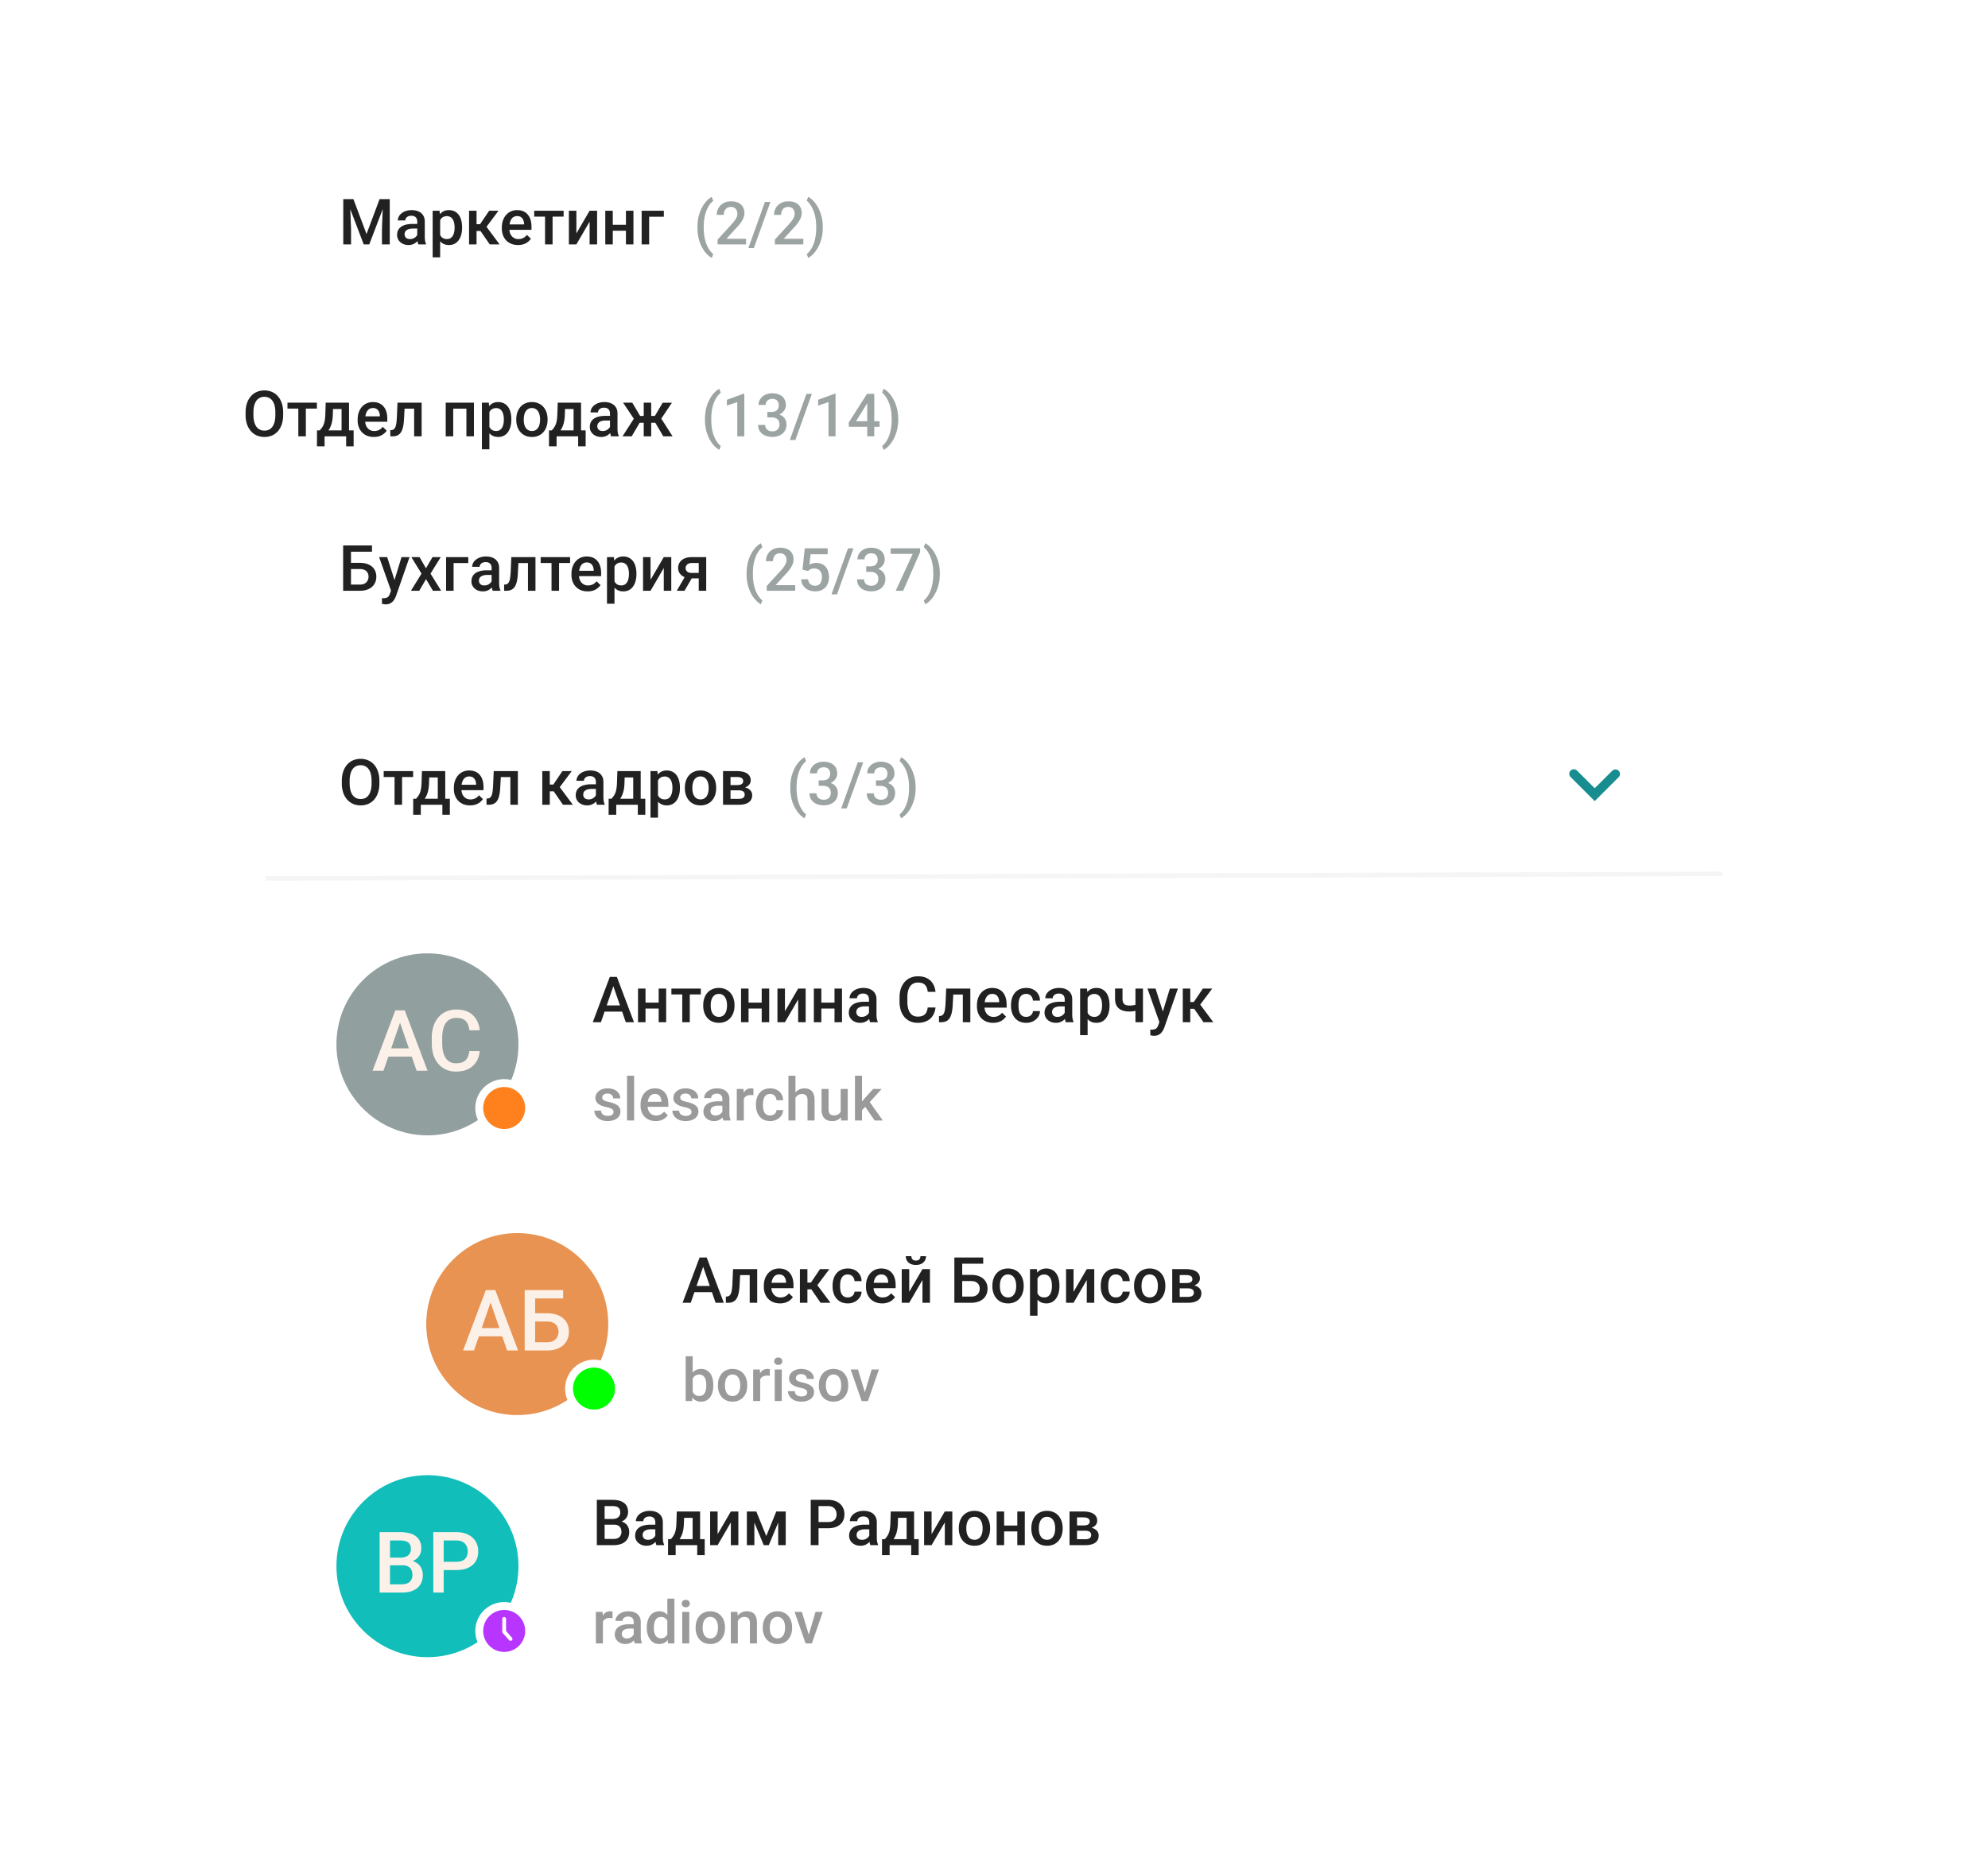 <svg xmlns="http://www.w3.org/2000/svg" width="364" height="341" fill="none"><g filter="url(#a)"><rect width="266.643" height="295.51" x="48.678" y="22.551" fill="#fff" rx="4.699" shape-rendering="crispEdges"/><rect width="266.643" height="31.715" x="48.678" y="22.551" fill="#fff" rx="2.349"/><path fill="#212121" d="M63.434 34.115h1.276l2.399 6.396 2.392-6.396h1.276l-3.167 8.293h-1.014l-3.162-8.293Zm-.58 0h1.213l.21 5.536v2.757h-1.424v-8.293Zm7.29 0h1.22v8.293h-1.43v-2.757l.21-5.536Zm6.255 7.057v-2.94c0-.22-.04-.41-.12-.569a.837.837 0 0 0-.364-.37 1.246 1.246 0 0 0-.604-.13c-.224 0-.418.037-.581.113a.94.94 0 0 0-.382.308.742.742 0 0 0-.136.438h-1.368c0-.243.06-.478.177-.706.118-.228.289-.431.513-.61.224-.178.491-.319.803-.421a3.34 3.34 0 0 1 1.048-.154c.463 0 .873.078 1.23.234.361.155.644.39.849.706.209.311.313.703.313 1.173v2.74c0 .281.02.534.057.758.042.22.1.412.177.575v.091h-1.407a2.431 2.431 0 0 1-.154-.564 4.603 4.603 0 0 1-.051-.672Zm.2-2.512.01.849h-.985a2.74 2.74 0 0 0-.672.074 1.382 1.382 0 0 0-.484.205.89.89 0 0 0-.388.769c0 .163.038.313.114.45a.798.798 0 0 0 .33.313c.149.076.327.114.536.114.281 0 .526-.057.735-.17.213-.118.38-.26.501-.428.122-.17.186-.332.194-.484l.444.61a2.086 2.086 0 0 1-.233.5c-.11.18-.255.35-.433.513a2.15 2.15 0 0 1-1.475.547 2.35 2.35 0 0 1-1.077-.24 1.914 1.914 0 0 1-.74-.654 1.698 1.698 0 0 1-.268-.94c0-.327.06-.615.182-.866.125-.254.308-.467.547-.638.243-.17.54-.3.888-.387a4.75 4.75 0 0 1 1.197-.137h1.076Zm3.992-1.23v7.348h-1.373v-8.533h1.265l.108 1.185Zm4.016 1.84v.12c0 .447-.053.863-.16 1.247-.102.38-.256.712-.46.996-.202.281-.45.5-.747.656a2.172 2.172 0 0 1-1.025.233c-.384 0-.72-.07-1.009-.21a2.066 2.066 0 0 1-.723-.61 3.31 3.31 0 0 1-.479-.923 5.927 5.927 0 0 1-.25-1.173v-.462a6.29 6.29 0 0 1 .25-1.23c.122-.368.281-.686.479-.951.197-.266.438-.471.723-.616.285-.144.617-.216.997-.216.388 0 .731.076 1.031.228.3.148.553.36.758.638.205.273.359.604.461.991.103.384.154.81.154 1.282Zm-1.373.12v-.12c0-.285-.026-.55-.08-.792a2.067 2.067 0 0 0-.25-.65 1.227 1.227 0 0 0-.439-.432 1.194 1.194 0 0 0-.632-.16 1.44 1.44 0 0 0-.627.125c-.174.08-.32.192-.438.337a1.586 1.586 0 0 0-.274.507c-.064.19-.11.396-.136.62v1.105c.045.274.123.524.233.752.11.228.266.41.467.547.205.133.467.2.786.2.247 0 .458-.054.633-.16.174-.106.317-.252.427-.439.114-.19.197-.408.25-.655.054-.246.08-.508.08-.786Zm4.022-3.145v6.163h-1.373v-6.163h1.373Zm4.021 0-2.774 3.708h-1.566l-.183-1.242H87.9l1.664-2.466h1.714Zm-1.606 6.163-1.857-2.688 1.082-.78 2.58 3.468h-1.805Zm5.178.114c-.456 0-.868-.074-1.237-.222a2.73 2.73 0 0 1-.934-.632 2.803 2.803 0 0 1-.586-.951 3.331 3.331 0 0 1-.205-1.18v-.227c0-.483.07-.92.21-1.31.14-.392.336-.726.587-1.003.25-.281.547-.496.889-.644a2.763 2.763 0 0 1 1.11-.222c.44 0 .826.074 1.157.222.33.148.603.357.82.627a2.6 2.6 0 0 1 .49.951c.11.368.165.775.165 1.219v.587h-4.762v-.986h3.406v-.108a1.929 1.929 0 0 0-.148-.695 1.181 1.181 0 0 0-.404-.524c-.182-.133-.425-.2-.73-.2-.227 0-.43.05-.609.149-.174.095-.32.233-.438.416a2.188 2.188 0 0 0-.274.66 3.71 3.71 0 0 0-.091.86v.228c0 .27.036.52.108.752.076.228.186.428.33.598.145.171.32.306.525.405.205.095.438.142.7.142.33 0 .625-.066.883-.2.258-.132.482-.32.672-.563l.724.7c-.133.194-.306.38-.519.559a2.595 2.595 0 0 1-.78.427c-.304.11-.657.165-1.06.165Zm6.328-6.277v6.163h-1.379v-6.163h1.379Zm2.022 0v1.082h-5.388v-1.082h5.388Zm2.335 4.158 2.421-4.158h1.373v6.163h-1.373v-4.164l-2.421 4.164h-1.372v-6.163h1.372v4.158Zm9.456-1.583v1.082h-3.19V38.82h3.19Zm-2.791-2.575v6.163h-1.373v-6.163h1.373Zm3.782 0v6.163h-1.373v-6.163h1.373Zm5.565 0v1.094h-2.688v5.07h-1.373v-6.164h4.061Z"/><path fill="#9CA3A3" d="M127.699 39.338v-.091c0-.762.082-1.453.246-2.072a6.85 6.85 0 0 1 .651-1.634c.267-.47.552-.858.854-1.164.307-.31.6-.533.882-.668l.256.737a3.202 3.202 0 0 0-.62.636c-.202.27-.389.603-.56.998-.168.392-.303.851-.406 1.378a9.53 9.53 0 0 0-.15 1.778v.112c0 .663.05 1.257.15 1.784.103.523.238.983.406 1.378.171.395.358.73.56 1.004.207.277.413.498.62.662l-.256.705c-.282-.14-.575-.364-.882-.673a5.559 5.559 0 0 1-.854-1.164 6.866 6.866 0 0 1-.651-1.63 8.158 8.158 0 0 1-.246-2.076Zm8.902 2.045v1.025h-5.212v-.88l2.531-2.762c.278-.313.497-.584.657-.811.16-.228.272-.433.336-.615a1.56 1.56 0 0 0 .102-.539c0-.246-.046-.46-.139-.646a1.018 1.018 0 0 0-.395-.443 1.166 1.166 0 0 0-.636-.166c-.288 0-.53.063-.726.187a1.168 1.168 0 0 0-.443.518c-.1.217-.15.466-.15.748h-1.287c0-.453.104-.865.31-1.24.207-.377.506-.676.897-.896.392-.225.864-.337 1.415-.337.52 0 .962.087 1.325.262.363.174.639.422.827.742.193.32.289.7.289 1.138 0 .242-.039.482-.118.72-.078.239-.19.477-.336.716a6.311 6.311 0 0 1-.507.71c-.196.235-.412.474-.647.716l-1.682 1.853h3.589Zm4.459-6.75-3.028 8.443h-1.009l3.033-8.443h1.004Zm6.029 6.75v1.025h-5.212v-.88l2.531-2.762c.278-.313.497-.584.657-.811.16-.228.272-.433.336-.615a1.56 1.56 0 0 0 .102-.539c0-.246-.046-.46-.139-.646a1.018 1.018 0 0 0-.395-.443 1.166 1.166 0 0 0-.636-.166c-.288 0-.53.063-.726.187a1.168 1.168 0 0 0-.443.518c-.1.217-.15.466-.15.748h-1.287c0-.453.104-.865.31-1.24.207-.377.506-.676.897-.896.392-.225.864-.337 1.415-.337.52 0 .962.087 1.325.262.363.174.639.422.827.742.193.32.289.7.289 1.138 0 .242-.039.482-.118.72-.078.239-.19.477-.336.716a6.311 6.311 0 0 1-.507.71c-.196.235-.412.474-.647.716l-1.682 1.853h3.589Zm3.562-2.136v.09c0 .752-.086 1.437-.257 2.057a6.85 6.85 0 0 1-.656 1.634c-.267.47-.558.861-.871 1.175-.31.313-.607.539-.892.678l-.261-.705c.206-.157.411-.372.614-.646a4.53 4.53 0 0 0 .56-1.01c.171-.398.307-.861.406-1.388a9.26 9.26 0 0 0 .155-1.784v-.112c0-.662-.053-1.256-.16-1.783a6.492 6.492 0 0 0-.417-1.389 5.17 5.17 0 0 0-.566-1.01 3.411 3.411 0 0 0-.592-.64l.261-.705c.285.135.582.36.892.673.313.313.604.707.871 1.18.27.47.489 1.015.656 1.634.171.62.257 1.303.257 2.05Z"/><g clip-path="url(#b)"><path fill="#fff" d="m289.736 41.645 3.23-3.237-3.23-3.237a.832.832 0 0 1 1.176-1.175l4.412 4.412-4.412 4.412a.831.831 0 1 1-1.176-1.175Z"/></g><rect width="266.643" height="31.715" x="48.678" y="85.981" fill="#fff" rx="2.349"/><path fill="#212121" d="M68.111 97.545v1.14h-3.856v7.154H62.83v-8.294h5.28Zm-4.29 3.184h2.086c.63 0 1.17.107 1.617.319.448.209.79.504 1.026.883.235.38.353.822.353 1.328 0 .379-.067.727-.2 1.042a2.276 2.276 0 0 1-.586.82 2.715 2.715 0 0 1-.946.53c-.368.125-.79.188-1.264.188H62.83v-8.294h1.435v7.16h1.64c.361 0 .657-.066.89-.199.23-.137.402-.315.512-.535.114-.221.17-.462.17-.724a1.43 1.43 0 0 0-.17-.695 1.207 1.207 0 0 0-.513-.501c-.231-.125-.528-.188-.888-.188h-2.085v-1.134Zm8.02 4.438 1.676-5.491h1.47l-2.473 7.103a4.765 4.765 0 0 1-.222.495c-.091.179-.21.348-.359.507a1.573 1.573 0 0 1-.541.393 1.818 1.818 0 0 1-.786.154 1.78 1.78 0 0 1-.353-.034 5.534 5.534 0 0 1-.314-.063l-.005-1.048.136.012c.057.003.103.005.137.005.228 0 .418-.028.57-.085a.792.792 0 0 0 .37-.262c.099-.122.182-.285.25-.49l.445-1.196Zm-.945-5.491 1.464 4.614.245 1.446-.951.245-2.239-6.305h1.481Zm5.924 0 1.174 2.045 1.196-2.045h1.51L78.83 102.7l1.942 3.139h-1.509l-1.253-2.13-1.253 2.13h-1.515l1.936-3.139-1.862-3.024h1.503Zm8.92 0v1.093h-2.688v5.07h-1.373v-6.163h4.061Zm4.273 4.927v-2.939c0-.221-.04-.411-.12-.57a.837.837 0 0 0-.365-.37 1.24 1.24 0 0 0-.603-.131c-.224 0-.418.038-.581.114a.94.94 0 0 0-.382.307.744.744 0 0 0-.137.439h-1.367c0-.243.059-.479.177-.706.117-.228.288-.431.512-.61.224-.178.492-.319.804-.421a3.34 3.34 0 0 1 1.048-.154c.463 0 .873.078 1.23.233.36.156.644.391.849.707.209.311.313.702.313 1.173v2.74c0 .281.019.533.057.757.042.221.1.412.177.576v.091h-1.407a2.433 2.433 0 0 1-.154-.564 4.608 4.608 0 0 1-.051-.672Zm.199-2.512.011.849h-.985c-.254 0-.479.024-.672.074a1.373 1.373 0 0 0-.484.205.889.889 0 0 0-.388.769c0 .163.038.313.114.45a.797.797 0 0 0 .33.313c.149.076.327.114.536.114.281 0 .526-.057.735-.171.212-.118.38-.26.501-.427.121-.171.186-.333.194-.484l.444.609a2.069 2.069 0 0 1-.234.501c-.11.179-.254.35-.432.513a2.146 2.146 0 0 1-1.475.547c-.403 0-.762-.08-1.077-.239a1.917 1.917 0 0 1-.74-.656 1.696 1.696 0 0 1-.269-.939c0-.327.061-.616.183-.866.125-.255.307-.467.547-.638.243-.171.539-.3.888-.387.35-.092.748-.137 1.196-.137h1.077Zm6.755-2.415v1.093H93.96v-1.093h3.008Zm1.077 0v6.163h-1.373v-6.163h1.373Zm-4.42 0h1.356l-.166 3.047a8.399 8.399 0 0 1-.136 1.196 3.994 3.994 0 0 1-.262.883c-.11.243-.245.441-.405.593-.16.151-.345.263-.558.336a2.23 2.23 0 0 1-.718.108h-.427l-.006-1.128.217-.017a.843.843 0 0 0 .364-.108.828.828 0 0 0 .262-.274c.076-.117.137-.269.183-.455.05-.186.087-.407.114-.661.03-.255.053-.551.068-.889l.114-2.631Zm8.738 0v6.163h-1.379v-6.163h1.379Zm2.022 0v1.082h-5.389v-1.082h5.389Zm3.212 6.277c-.455 0-.867-.074-1.236-.222a2.73 2.73 0 0 1-.934-.633 2.786 2.786 0 0 1-.586-.951 3.32 3.32 0 0 1-.206-1.179v-.228c0-.482.071-.919.211-1.31.141-.391.336-.725.587-1.002.251-.281.547-.496.889-.644a2.76 2.76 0 0 1 1.11-.222c.441 0 .826.074 1.157.222.33.148.603.357.82.626.22.266.383.583.49.952.11.368.165.774.165 1.219v.586h-4.762v-.985h3.406v-.108a1.916 1.916 0 0 0-.148-.695 1.177 1.177 0 0 0-.404-.524c-.183-.133-.426-.2-.729-.2-.228 0-.431.05-.61.148a1.21 1.21 0 0 0-.439.416 2.231 2.231 0 0 0-.273.661 3.696 3.696 0 0 0-.091.86v.228c0 .27.036.52.108.752.076.228.186.427.331.598.144.171.319.306.524.404.205.095.438.143.7.143.331 0 .625-.067.883-.2.258-.132.482-.32.672-.563l.724.7a2.594 2.594 0 0 1-1.299.986 3.11 3.11 0 0 1-1.06.165Zm4.916-5.093v7.348h-1.373v-8.532h1.265l.108 1.184Zm4.016 1.84v.12c0 .448-.053.864-.16 1.247-.102.38-.256.712-.461.997-.201.281-.45.5-.746.655a2.167 2.167 0 0 1-1.025.234c-.384 0-.72-.07-1.009-.211a2.063 2.063 0 0 1-.723-.609 3.31 3.31 0 0 1-.478-.923 5.875 5.875 0 0 1-.251-1.174v-.461a6.23 6.23 0 0 1 .251-1.23 3.33 3.33 0 0 1 .478-.952c.197-.265.439-.47.723-.615.285-.144.617-.216.997-.216.388 0 .731.076 1.031.228.3.148.553.36.758.638.205.273.359.603.461.991.103.383.154.81.154 1.281Zm-1.373.12v-.12c0-.284-.026-.548-.08-.791a2.063 2.063 0 0 0-.25-.65 1.23 1.23 0 0 0-.439-.433 1.193 1.193 0 0 0-.632-.159c-.243 0-.452.042-.627.125-.174.08-.32.192-.438.336a1.585 1.585 0 0 0-.274.507 3.04 3.04 0 0 0-.136.621v1.105c.045.273.123.524.233.752.11.228.266.41.467.547.205.133.467.199.786.199a1.2 1.2 0 0 0 .633-.159c.174-.107.317-.253.427-.439.114-.19.197-.408.25-.655.054-.247.08-.509.08-.786Zm3.959 1.014 2.421-4.158h1.373v6.163h-1.373v-4.164l-2.421 4.164h-1.373v-6.163h1.373v4.158Zm6.545-1.008h1.424l-1.749 3.013h-1.418l1.743-3.013Zm1.002-3.15h2.643v6.163h-1.367v-5.081h-1.276c-.258 0-.471.045-.638.137a.866.866 0 0 0-.37.347.865.865 0 0 0-.011.86.872.872 0 0 0 .347.336c.16.088.359.131.598.131h1.812v1.003h-1.812c-.379 0-.719-.048-1.019-.143a2.342 2.342 0 0 1-.764-.404 1.81 1.81 0 0 1-.478-.609 1.797 1.797 0 0 1-.165-.769c0-.285.057-.547.171-.787.114-.239.277-.448.49-.626.216-.179.478-.315.786-.41a3.472 3.472 0 0 1 1.053-.148Z"/><path fill="#9CA3A3" d="M136.699 102.768v-.09c0-.762.082-1.453.246-2.072a6.845 6.845 0 0 1 .651-1.634c.267-.47.552-.858.854-1.165.307-.31.6-.532.882-.667l.256.737a3.2 3.2 0 0 0-.62.635c-.202.27-.389.604-.56.999a6.835 6.835 0 0 0-.406 1.378c-.1.523-.15 1.116-.15 1.778v.112c0 .662.05 1.257.15 1.784.103.523.238.982.406 1.377.171.395.358.73.56 1.004.207.278.413.499.62.662l-.256.705c-.282-.139-.575-.363-.882-.673a5.553 5.553 0 0 1-.854-1.164 6.861 6.861 0 0 1-.651-1.628 8.164 8.164 0 0 1-.246-2.078Zm8.902 2.046v1.025h-5.212v-.881l2.531-2.761c.278-.313.497-.584.657-.812.16-.228.272-.432.336-.614a1.56 1.56 0 0 0 .102-.539c0-.246-.046-.461-.139-.646a1.018 1.018 0 0 0-.395-.444 1.166 1.166 0 0 0-.636-.165c-.288 0-.53.062-.726.187a1.169 1.169 0 0 0-.443.518c-.1.217-.15.466-.15.747h-1.287c0-.452.104-.865.31-1.239.207-.377.506-.676.897-.897.392-.224.864-.336 1.415-.336.52 0 .962.087 1.325.262.363.174.639.421.827.742.193.32.289.7.289 1.137 0 .242-.039.483-.118.721-.078.239-.19.477-.336.716a6.346 6.346 0 0 1-.507.71c-.196.235-.412.473-.647.716l-1.682 1.853h3.589Zm2.355-2.59-1.025-.251.421-3.91h4.192v1.09h-3.124l-.213 1.906c.121-.071.288-.14.502-.208a2.31 2.31 0 0 1 .731-.107c.367 0 .695.061.983.182.292.117.539.29.742.518.203.224.358.498.465.822.107.321.16.682.16 1.084 0 .36-.053.696-.16 1.01-.103.313-.26.589-.47.827-.21.239-.475.426-.796.561-.317.132-.692.198-1.127.198-.324 0-.635-.047-.934-.139a2.544 2.544 0 0 1-.796-.422 2.162 2.162 0 0 1-.566-.694 2.387 2.387 0 0 1-.245-.956h1.26c.032.253.101.468.208.646.11.174.256.308.438.401.182.092.392.138.63.138.217 0 .404-.037.561-.112.156-.078.286-.188.39-.331.106-.146.185-.317.235-.513a2.48 2.48 0 0 0 .08-.651c0-.228-.031-.436-.091-.625a1.357 1.357 0 0 0-.262-.491 1.112 1.112 0 0 0-.432-.32 1.453 1.453 0 0 0-.604-.118c-.306 0-.541.045-.705.134-.16.089-.309.199-.448.331Zm8.32-4.16-3.028 8.442h-1.009l3.033-8.442h1.004Zm2.328 3.305h.769c.299 0 .546-.051.742-.155.2-.103.347-.245.443-.427.097-.181.145-.39.145-.625 0-.245-.045-.455-.134-.63a.898.898 0 0 0-.395-.411c-.174-.096-.397-.144-.668-.144-.227 0-.434.046-.619.139a1.051 1.051 0 0 0-.433.384c-.106.164-.16.36-.16.588h-1.292c0-.413.109-.78.326-1.1a2.21 2.21 0 0 1 .886-.754 2.85 2.85 0 0 1 1.271-.277c.502 0 .94.084 1.314.25.377.165.671.41.881.738.21.327.315.733.315 1.217 0 .221-.052.445-.155.673a1.951 1.951 0 0 1-.459.625 2.418 2.418 0 0 1-.758.454 2.98 2.98 0 0 1-1.052.171h-.967v-.716Zm0 1.004v-.705h.967c.455 0 .843.054 1.164.16.324.107.587.255.79.444.203.185.351.397.443.635.096.239.144.491.144.758 0 .364-.065.688-.197.972-.128.282-.312.52-.55.716a2.458 2.458 0 0 1-.839.443c-.316.1-.662.15-1.036.15-.334 0-.655-.047-.961-.139a2.643 2.643 0 0 1-.822-.411 2.048 2.048 0 0 1-.577-.689 2.12 2.12 0 0 1-.208-.961h1.287c0 .231.053.436.16.614.11.174.263.311.459.411.2.1.428.149.684.149.27 0 .504-.048.699-.144a.998.998 0 0 0 .449-.427c.107-.189.16-.417.16-.684 0-.302-.059-.548-.176-.736a1.039 1.039 0 0 0-.502-.417 1.945 1.945 0 0 0-.769-.139h-.769Zm9.869-4.31v.706l-3.108 7.07h-1.357l3.103-6.75h-4.027v-1.025h5.389Zm3.609 4.615v.09c0 .751-.085 1.437-.256 2.056a6.798 6.798 0 0 1-.657 1.634c-.267.47-.557.862-.87 1.175-.31.313-.607.539-.892.678l-.262-.705c.207-.156.412-.372.615-.646.206-.27.393-.607.56-1.009.171-.399.306-.862.406-1.388a9.347 9.347 0 0 0 .155-1.784v-.112c0-.662-.053-1.257-.16-1.784a6.558 6.558 0 0 0-.417-1.388 5.176 5.176 0 0 0-.566-1.01 3.386 3.386 0 0 0-.593-.64l.262-.705c.285.135.582.36.892.673.313.313.603.706.87 1.18a6.8 6.8 0 0 1 .657 1.634c.171.619.256 1.303.256 2.051Z"/><g clip-path="url(#c)"><path fill="#fff" d="m289.736 105.077 3.23-3.238-3.23-3.237a.832.832 0 0 1 1.176-1.175l4.412 4.412-4.412 4.413a.831.831 0 1 1-1.176-1.175Z"/></g><g filter="url(#d)"><rect width="270.755" height="31.715" x="31.059" y="54.178" fill="#fff" rx="2.349"/><path fill="#212121" d="M51.847 69.66v.456c0 .627-.082 1.189-.245 1.686-.163.498-.397.921-.7 1.27-.3.35-.661.618-1.083.804a3.495 3.495 0 0 1-1.401.273 3.48 3.48 0 0 1-1.396-.273 3.134 3.134 0 0 1-1.087-.803 3.73 3.73 0 0 1-.718-1.27 5.283 5.283 0 0 1-.25-1.687v-.456c0-.626.083-1.186.25-1.68a3.71 3.71 0 0 1 .706-1.27c.308-.353.67-.62 1.088-.803.421-.186.887-.28 1.396-.28.512 0 .98.094 1.4.28.422.182.785.45 1.089.803.304.35.537.773.7 1.27.168.494.251 1.054.251 1.68Zm-1.43.456v-.467c0-.463-.045-.871-.136-1.225a2.515 2.515 0 0 0-.393-.894 1.644 1.644 0 0 0-.633-.547 1.87 1.87 0 0 0-.848-.188c-.316 0-.597.063-.843.188a1.7 1.7 0 0 0-.633.547c-.17.24-.302.537-.393.894a4.927 4.927 0 0 0-.136 1.225v.467c0 .463.045.874.136 1.23.091.358.224.66.399.906a1.8 1.8 0 0 0 .638.553c.247.121.528.182.843.182.319 0 .602-.06.849-.182.246-.126.455-.31.626-.553.171-.247.3-.548.388-.905.09-.357.136-.767.136-1.23ZM56 67.872v6.163h-1.378v-6.163h1.378Zm2.023 0v1.082h-5.389v-1.082h5.389Zm1.612 0h1.372l-.068 2.17c-.019.63-.091 1.172-.216 1.624a4.14 4.14 0 0 1-.49 1.145c-.202.307-.43.56-.684.757-.25.198-.514.353-.792.467h-.404v-1.082l.194-.011c.163-.175.303-.35.421-.524a2.97 2.97 0 0 0 .308-.587c.083-.217.148-.47.193-.758a8.02 8.02 0 0 0 .097-1.03l.069-2.171Zm.364 0h3.908v6.163h-1.367v-5.001h-2.54v-1.162Zm-1.96 5.07h6.71v2.927h-1.372v-1.834h-3.947v1.834h-1.396l.006-2.927Zm10.407 1.207c-.455 0-.867-.074-1.235-.222a2.728 2.728 0 0 1-.935-.632 2.804 2.804 0 0 1-.586-.952 3.331 3.331 0 0 1-.205-1.179v-.228c0-.482.07-.919.21-1.31.14-.39.336-.725.587-1.002a2.52 2.52 0 0 1 .889-.644 2.763 2.763 0 0 1 1.11-.222c.44 0 .826.074 1.157.222.33.148.603.357.82.627a2.6 2.6 0 0 1 .49.951c.11.368.165.775.165 1.219v.587H66.15v-.986h3.406v-.108a1.928 1.928 0 0 0-.148-.695 1.18 1.18 0 0 0-.404-.524c-.183-.133-.426-.2-.73-.2-.227 0-.43.05-.609.149-.175.095-.32.233-.439.416a2.19 2.19 0 0 0-.273.66c-.06.255-.091.542-.091.86v.228c0 .27.036.52.108.752.076.228.186.427.33.598.145.171.32.306.525.405.205.095.438.142.7.142.33 0 .625-.066.883-.2.258-.132.482-.32.672-.563l.724.7c-.133.194-.306.38-.519.559a2.595 2.595 0 0 1-.78.427c-.304.11-.657.165-1.06.165Zm7.679-6.277v1.094h-3.008v-1.094h3.008Zm1.076 0v6.163h-1.372v-6.163H77.2Zm-4.42 0h1.356l-.165 3.047c-.023.452-.069.851-.137 1.197a3.997 3.997 0 0 1-.262.883c-.11.243-.245.44-.404.592-.16.152-.346.264-.559.336a2.225 2.225 0 0 1-.717.108h-.427l-.006-1.128.216-.017a.839.839 0 0 0 .365-.108.825.825 0 0 0 .262-.273 1.5 1.5 0 0 0 .182-.456c.05-.186.087-.406.114-.66.03-.255.053-.552.068-.89l.114-2.631Zm12.92 0v1.094h-3.043v-1.094H85.7Zm-2.718 0v6.163h-1.373v-6.163h1.373Zm3.794 0v6.163h-1.379v-6.163h1.379Zm2.83 1.185v7.348h-1.372v-8.533h1.264l.109 1.185Zm4.016 1.84v.12c0 .447-.053.863-.16 1.247a3.05 3.05 0 0 1-.46.996c-.202.281-.45.5-.747.655a2.172 2.172 0 0 1-1.025.234c-.384 0-.72-.07-1.008-.21a2.065 2.065 0 0 1-.724-.61 3.308 3.308 0 0 1-.478-.923 5.922 5.922 0 0 1-.25-1.173v-.462c.049-.452.132-.862.25-1.23.121-.368.28-.685.478-.951.198-.266.439-.471.724-.615.285-.145.617-.217.997-.217.387 0 .73.076 1.03.228.3.148.553.36.758.638.205.273.359.604.462.991.102.384.153.81.153 1.282Zm-1.372.12v-.12c0-.285-.027-.55-.08-.792a2.067 2.067 0 0 0-.25-.65 1.226 1.226 0 0 0-.44-.432 1.193 1.193 0 0 0-.632-.16 1.44 1.44 0 0 0-.626.125 1.2 1.2 0 0 0-.439.337 1.585 1.585 0 0 0-.273.506c-.065.19-.11.397-.137.621v1.105c.046.274.123.524.234.752.11.228.265.41.467.547.205.133.467.2.786.2.247 0 .457-.054.632-.16.175-.106.317-.253.427-.439.114-.19.198-.408.25-.655.054-.247.08-.509.08-.786Zm2.278.005v-.131c0-.444.065-.856.194-1.236.129-.384.315-.716.558-.997a2.52 2.52 0 0 1 .9-.66c.357-.16.76-.24 1.207-.24.452 0 .855.08 1.208.24.357.155.659.375.906.66.247.281.434.613.564.997.129.38.193.792.193 1.236v.13c0 .445-.064.857-.193 1.237-.13.38-.317.712-.564.997a2.613 2.613 0 0 1-.9.66 2.95 2.95 0 0 1-1.202.234c-.452 0-.856-.078-1.213-.234a2.612 2.612 0 0 1-.9-.66 2.958 2.958 0 0 1-.564-.997 3.817 3.817 0 0 1-.194-1.236Zm1.373-.131v.13c0 .278.028.54.085.787.057.247.146.463.268.65.121.185.277.332.467.438.19.106.416.16.678.16.254 0 .475-.054.66-.16.19-.106.346-.253.468-.439.121-.186.21-.402.267-.649.061-.247.092-.509.092-.786v-.131c0-.273-.03-.532-.092-.775a1.988 1.988 0 0 0-.273-.655 1.306 1.306 0 0 0-1.133-.61c-.259 0-.483.056-.673.166-.186.106-.34.254-.461.444-.122.19-.21.408-.268.655a3.391 3.391 0 0 0-.085.775Zm6.214-3.019h1.373l-.068 2.17c-.019.63-.091 1.172-.217 1.624a4.11 4.11 0 0 1-.49 1.145c-.201.307-.429.56-.683.757a3.329 3.329 0 0 1-.792.467h-.404v-1.082l.193-.011c.164-.175.304-.35.422-.524.121-.179.224-.375.307-.587a3.66 3.66 0 0 0 .194-.758c.049-.288.082-.632.097-1.03l.068-2.171Zm.365 0h3.907v6.163h-1.367v-5.001h-2.54v-1.162Zm-1.96 5.07h6.71v2.927h-1.372v-1.834h-3.948v1.834h-1.395l.005-2.927Zm11.165-.143v-2.94c0-.22-.04-.41-.12-.569a.84.84 0 0 0-.364-.37 1.25 1.25 0 0 0-.604-.131c-.224 0-.418.038-.581.114a.934.934 0 0 0-.382.307.744.744 0 0 0-.137.44h-1.367c0-.244.059-.48.177-.707.118-.228.289-.431.513-.61.224-.178.491-.319.803-.421.311-.103.66-.154 1.048-.154.463 0 .873.078 1.23.234.361.155.644.39.849.706.209.311.313.702.313 1.173v2.74c0 .281.019.534.057.758.042.22.101.412.177.575v.091h-1.407a2.41 2.41 0 0 1-.154-.564 4.627 4.627 0 0 1-.051-.672Zm.199-2.512.011.849h-.985c-.254 0-.478.025-.672.074a1.377 1.377 0 0 0-.484.205.897.897 0 0 0-.291.33.975.975 0 0 0-.097.439.91.91 0 0 0 .114.45.797.797 0 0 0 .331.313c.148.076.326.114.535.114.281 0 .526-.057.735-.17a1.5 1.5 0 0 0 .501-.428.93.93 0 0 0 .194-.484l.444.61a2.065 2.065 0 0 1-.233.5 2.44 2.44 0 0 1-.433.513 2.155 2.155 0 0 1-1.476.547 2.35 2.35 0 0 1-1.076-.24 1.92 1.92 0 0 1-.741-.654 1.702 1.702 0 0 1-.267-.94c0-.327.06-.615.182-.866.125-.254.308-.467.547-.638.243-.17.539-.3.888-.387a4.76 4.76 0 0 1 1.197-.137h1.076Zm4.66 1.259-2.461-3.674h1.686l1.435 2.427h1.202l-.176 1.247h-1.686Zm.694-.2-1.577 2.69h-1.686l2.232-3.47 1.031.78Zm1.994-3.474v6.163h-1.367v-6.163h1.367Zm3.799 0-2.46 3.674h-1.692l-.182-1.248h1.207l1.436-2.426h1.691Zm-1.583 6.163-1.584-2.688 1.066-.78 2.221 3.468h-1.703Z"/><path fill="#9CA3A3" d="M129.079 70.965v-.091c0-.762.082-1.453.246-2.072a6.848 6.848 0 0 1 .651-1.634c.267-.47.552-.858.855-1.164.306-.31.6-.533.881-.668l.256.737a3.198 3.198 0 0 0-.619.636c-.203.27-.39.603-.561.998-.167.392-.303.851-.406 1.378a9.62 9.62 0 0 0-.149 1.778v.112c0 .662.05 1.257.149 1.784.103.523.239.983.406 1.378.171.395.358.73.561 1.004.206.277.413.498.619.662l-.256.705c-.281-.14-.575-.364-.881-.673a5.526 5.526 0 0 1-.855-1.164 6.866 6.866 0 0 1-.651-1.63 8.159 8.159 0 0 1-.246-2.076Zm7.204-4.732v7.802h-1.287V67.76l-1.906.647v-1.063l3.038-1.11h.155Zm4.213 3.332h.769c.299 0 .547-.051.743-.154a1.01 1.01 0 0 0 .443-.428c.096-.181.144-.39.144-.624 0-.246-.044-.456-.133-.63a.906.906 0 0 0-.396-.412c-.174-.096-.397-.144-.667-.144a1.37 1.37 0 0 0-.62.139 1.055 1.055 0 0 0-.432.384 1.05 1.05 0 0 0-.16.588h-1.293c0-.413.109-.78.326-1.1.217-.32.513-.572.887-.753a2.846 2.846 0 0 1 1.271-.278c.502 0 .939.084 1.313.251.378.164.671.41.881.737.21.328.315.733.315 1.218 0 .22-.051.445-.154.672a1.968 1.968 0 0 1-.46.625 2.395 2.395 0 0 1-.758.454c-.303.114-.653.171-1.052.171h-.967v-.716Zm0 1.004v-.704h.967c.456 0 .844.053 1.164.16.324.106.588.254.79.443.203.185.351.397.444.635.096.239.144.492.144.759 0 .363-.066.687-.198.972-.128.28-.311.52-.55.715a2.45 2.45 0 0 1-.838.443c-.317.1-.662.15-1.036.15-.335 0-.655-.046-.961-.139a2.614 2.614 0 0 1-.823-.411 2.034 2.034 0 0 1-.576-.689 2.12 2.12 0 0 1-.209-.961h1.287c0 .231.054.436.16.614.111.174.264.312.46.411.199.1.427.15.683.15.271 0 .504-.048.7-.145a.999.999 0 0 0 .448-.427c.107-.188.161-.416.161-.683 0-.303-.059-.548-.177-.737a1.03 1.03 0 0 0-.502-.417 1.949 1.949 0 0 0-.769-.139h-.769Zm8.16-4.309-3.028 8.443h-1.009l3.033-8.443h1.004Zm4.331-.027v7.802H151.7V67.76l-1.906.647v-1.063l3.038-1.11h.155Zm8.058 5.03v1.026h-5.607l-.043-.774 3.354-5.255h1.031l-1.117 1.912-1.927 3.092h4.309Zm-.972-5.003v7.775h-1.287V66.26h1.287Zm4.39 4.614v.09c0 .752-.086 1.437-.256 2.056a6.889 6.889 0 0 1-.657 1.635c-.267.47-.557.861-.871 1.174-.309.314-.607.54-.892.679l-.261-.705c.206-.157.411-.372.614-.646.206-.271.393-.607.561-1.01a6.7 6.7 0 0 0 .405-1.388 9.261 9.261 0 0 0 .155-1.784v-.112c0-.662-.053-1.257-.16-1.784a6.555 6.555 0 0 0-.416-1.388 5.278 5.278 0 0 0-.566-1.01 3.42 3.42 0 0 0-.593-.64l.261-.705c.285.135.583.36.892.673.314.313.604.707.871 1.18.27.47.489 1.015.657 1.634.17.62.256 1.303.256 2.05Z"/><g clip-path="url(#e)"><path fill="#fff" d="m276.228 73.273 3.23-3.237-3.23-3.237a.832.832 0 0 1 1.176-1.175l4.412 4.412-4.412 4.412a.831.831 0 1 1-1.176-1.175Z"/></g></g><path fill="#fff" d="M48.678 124.363h266.643v33.33H48.678z"/><path fill="#212121" d="M69.467 140.654v.455c0 .627-.082 1.189-.245 1.686a3.643 3.643 0 0 1-.7 1.271c-.3.349-.662.617-1.083.803a3.499 3.499 0 0 1-1.401.273c-.51 0-.974-.091-1.396-.273a3.138 3.138 0 0 1-1.088-.803 3.735 3.735 0 0 1-.718-1.271 5.276 5.276 0 0 1-.25-1.686v-.455c0-.627.083-1.187.25-1.681a3.71 3.71 0 0 1 .707-1.27 3.04 3.04 0 0 1 1.088-.803 3.419 3.419 0 0 1 1.395-.279c.513 0 .98.093 1.401.279.422.182.785.45 1.088.803.304.349.538.773.701 1.27.167.494.25 1.054.25 1.681Zm-1.43.455v-.467c0-.463-.046-.871-.137-1.224a2.523 2.523 0 0 0-.393-.895 1.637 1.637 0 0 0-.632-.546 1.863 1.863 0 0 0-.849-.188c-.315 0-.596.062-.843.188a1.693 1.693 0 0 0-.632.546c-.171.24-.302.538-.393.895a4.918 4.918 0 0 0-.137 1.224v.467c0 .464.046.874.137 1.231.091.357.224.659.399.905.178.243.39.428.638.553.246.121.527.182.843.182.319 0 .602-.061.848-.182.247-.125.456-.31.627-.553.17-.246.3-.548.387-.905.091-.357.137-.767.137-1.231Zm5.582-2.244v6.163h-1.378v-6.163h1.378Zm2.022 0v1.082h-5.388v-1.082h5.388Zm1.612 0h1.373l-.068 2.17c-.02.631-.092 1.172-.217 1.624a4.147 4.147 0 0 1-.49 1.145 3.08 3.08 0 0 1-.683.757c-.25.198-.515.353-.792.467h-.404v-1.082l.193-.011a4.32 4.32 0 0 0 .422-.524c.121-.179.224-.374.307-.587.084-.217.148-.469.194-.758.05-.288.082-.632.097-1.031l.068-2.17Zm.365 0h3.907v6.163h-1.367v-5.001h-2.54v-1.162Zm-1.96 5.07h6.71v2.927h-1.372v-1.834h-3.948v1.834h-1.395l.005-2.927Zm10.407 1.207c-.456 0-.868-.074-1.236-.222a2.738 2.738 0 0 1-.934-.632 2.811 2.811 0 0 1-.587-.951 3.336 3.336 0 0 1-.205-1.18v-.227c0-.483.07-.919.21-1.31.141-.392.337-.726.588-1.003a2.52 2.52 0 0 1 .888-.644 2.765 2.765 0 0 1 1.111-.222c.44 0 .826.074 1.156.222.33.148.604.357.82.627.22.266.384.583.49.951.11.369.166.775.166 1.219v.587H83.77v-.986h3.406v-.108a1.93 1.93 0 0 0-.148-.695 1.185 1.185 0 0 0-.405-.524c-.182-.133-.425-.199-.729-.199-.228 0-.43.049-.61.148a1.2 1.2 0 0 0-.438.416 2.179 2.179 0 0 0-.273.661c-.061.254-.091.541-.091.86v.227c0 .27.036.521.108.752.076.228.186.428.33.598.144.171.32.306.524.405.205.095.439.142.7.142a1.9 1.9 0 0 0 .884-.199c.258-.133.482-.321.672-.564l.723.701a2.854 2.854 0 0 1-.518.558 2.586 2.586 0 0 1-.78.427c-.304.11-.657.165-1.06.165Zm7.678-6.277v1.094h-3.007v-1.094h3.007Zm1.077 0v6.163h-1.373v-6.163h1.373Zm-4.42 0h1.356l-.166 3.048c-.022.451-.068.85-.136 1.196a4.01 4.01 0 0 1-.262.883c-.11.243-.245.44-.405.592-.16.152-.345.264-.558.336a2.23 2.23 0 0 1-.718.108h-.427l-.006-1.128.217-.017a.83.83 0 0 0 .364-.108.824.824 0 0 0 .262-.273c.076-.118.137-.27.183-.456a4.37 4.37 0 0 0 .114-.661c.03-.254.053-.55.068-.888l.114-2.632Zm10.264 0v6.163h-1.373v-6.163h1.373Zm4.022 0-2.774 3.708h-1.567l-.182-1.241h1.145l1.663-2.467h1.715Zm-1.607 6.163-1.856-2.688 1.082-.781 2.58 3.469h-1.806Zm6.027-1.236v-2.939c0-.22-.04-.41-.12-.57a.84.84 0 0 0-.364-.37 1.253 1.253 0 0 0-.604-.131c-.224 0-.418.038-.581.114a.944.944 0 0 0-.382.308.741.741 0 0 0-.136.438h-1.367c0-.243.058-.478.176-.706.118-.228.289-.431.513-.609.224-.179.492-.319.803-.422a3.326 3.326 0 0 1 1.048-.154c.463 0 .873.078 1.23.234.361.155.644.391.849.706.209.311.313.703.313 1.173v2.74c0 .281.019.534.057.758.042.22.101.412.177.575v.091h-1.407a2.408 2.408 0 0 1-.154-.564 4.614 4.614 0 0 1-.051-.672Zm.199-2.512.012.849h-.986c-.254 0-.478.025-.672.074a1.387 1.387 0 0 0-.484.205.896.896 0 0 0-.291.33.98.98 0 0 0-.096.439c0 .163.038.313.114.45a.793.793 0 0 0 .33.313c.148.076.326.114.535.114a1.494 1.494 0 0 0 1.236-.598c.122-.171.186-.332.194-.484l.444.61a2.085 2.085 0 0 1-.233.501c-.11.178-.255.349-.433.512a2.143 2.143 0 0 1-1.475.547c-.403 0-.762-.08-1.077-.239a1.911 1.911 0 0 1-.74-.655 1.695 1.695 0 0 1-.268-.94c0-.326.061-.615.182-.866a1.7 1.7 0 0 1 .547-.638c.243-.171.539-.3.889-.387a4.756 4.756 0 0 1 1.196-.137h1.076Zm3.731-2.415h1.373l-.068 2.17c-.019.631-.091 1.172-.217 1.624a4.117 4.117 0 0 1-.49 1.145c-.201.307-.429.56-.683.757a3.308 3.308 0 0 1-.792.467h-.404v-1.082l.193-.011c.164-.175.304-.35.422-.524.121-.179.224-.374.307-.587.084-.217.149-.469.194-.758.049-.288.082-.632.097-1.031l.068-2.17Zm.365 0h3.907v6.163h-1.367v-5.001h-2.54v-1.162Zm-1.96 5.07h6.71v2.927h-1.372v-1.834h-3.948v1.834h-1.395l.005-2.927Zm9.034-3.885v7.348h-1.372v-8.533h1.264l.108 1.185Zm4.016 1.84v.119c0 .448-.053.864-.159 1.248a3.06 3.06 0 0 1-.462.997c-.201.281-.45.499-.746.655a2.179 2.179 0 0 1-1.025.233c-.384 0-.72-.07-1.008-.211a2.067 2.067 0 0 1-.724-.609 3.31 3.31 0 0 1-.478-.923 5.88 5.88 0 0 1-.251-1.173v-.462c.049-.451.133-.862.251-1.23.121-.368.281-.685.478-.951.198-.266.439-.471.724-.615.284-.145.617-.217.996-.217.388 0 .731.076 1.031.228.3.148.553.361.758.638.205.273.359.604.461.991.103.384.154.811.154 1.282Zm-1.373.119v-.119c0-.285-.026-.549-.079-.792a2.082 2.082 0 0 0-.251-.649 1.221 1.221 0 0 0-.439-.433 1.185 1.185 0 0 0-.632-.16 1.43 1.43 0 0 0-.626.126 1.186 1.186 0 0 0-.439.336 1.564 1.564 0 0 0-.273.507 2.95 2.95 0 0 0-.137.62v1.106c.045.273.123.524.233.751.111.228.266.411.467.547.206.133.468.2.787.2.246 0 .457-.054.632-.16a1.24 1.24 0 0 0 .427-.439c.114-.189.197-.408.251-.655.053-.246.079-.508.079-.786Zm2.279.006v-.131c0-.444.064-.856.193-1.236a2.95 2.95 0 0 1 .559-.997c.247-.285.547-.505.9-.661a2.935 2.935 0 0 1 1.207-.239c.452 0 .855.08 1.208.239.357.156.659.376.906.661.246.281.434.613.563.997.13.38.194.792.194 1.236v.131c0 .444-.064.856-.194 1.236-.129.38-.317.712-.563.997a2.623 2.623 0 0 1-.9.661 2.966 2.966 0 0 1-1.202.233c-.452 0-.857-.078-1.214-.233a2.623 2.623 0 0 1-.9-.661 2.987 2.987 0 0 1-.564-.997 3.822 3.822 0 0 1-.193-1.236Zm1.373-.131v.131c0 .277.028.539.085.786.057.247.146.463.268.649.121.187.277.333.467.439.19.106.416.16.678.16.254 0 .474-.054.66-.16a1.32 1.32 0 0 0 .468-.439c.121-.186.21-.402.267-.649.061-.247.091-.509.091-.786v-.131c0-.273-.03-.532-.091-.775a2.005 2.005 0 0 0-.273-.655 1.305 1.305 0 0 0-1.134-.609c-.258 0-.482.055-.672.165-.186.106-.34.254-.461.444-.122.19-.211.409-.268.655a3.39 3.39 0 0 0-.085.775Zm8.504.507h-1.971l-.011-.968h1.617c.266 0 .485-.027.655-.08a.758.758 0 0 0 .388-.239.644.644 0 0 0 .125-.399.724.724 0 0 0-.074-.336.563.563 0 0 0-.228-.239.997.997 0 0 0-.376-.137 2.63 2.63 0 0 0-.518-.046h-1.122v5.081h-1.373v-6.163h2.495c.395 0 .75.034 1.065.103.319.068.591.172.815.313.224.14.395.319.512.535.122.213.183.464.183.752 0 .19-.042.369-.126.536-.08.167-.199.315-.359.444a2.016 2.016 0 0 1-.586.319 3.04 3.04 0 0 1-.798.148l-.313.376Zm0 2.637h-2.37l.547-1.082h1.823c.243 0 .444-.03.604-.091a.715.715 0 0 0 .353-.262.721.721 0 0 0 .119-.416.765.765 0 0 0-.113-.421.7.7 0 0 0-.354-.268 1.597 1.597 0 0 0-.609-.097h-1.567l.012-.968h1.862l.394.376c.391.026.715.11.974.25.258.141.451.317.581.53.129.213.193.444.193.695 0 .289-.055.543-.165.763-.106.22-.266.405-.478.553a2.357 2.357 0 0 1-.769.33 4.52 4.52 0 0 1-1.037.108Z"/><path fill="#9CA3A3" d="M144.699 141.958v-.091c0-.762.082-1.453.246-2.072a6.843 6.843 0 0 1 .651-1.634c.267-.47.552-.858.854-1.164.307-.31.6-.532.882-.668l.256.737a3.192 3.192 0 0 0-.62.636c-.202.27-.389.603-.56.998a6.84 6.84 0 0 0-.406 1.378c-.1.523-.15 1.116-.15 1.778v.112c0 .663.05 1.257.15 1.784.103.523.238.983.406 1.378.171.395.358.73.56 1.004.207.277.413.498.62.662l-.256.705c-.282-.139-.575-.363-.882-.673a5.553 5.553 0 0 1-.854-1.164 6.87 6.87 0 0 1-.651-1.629 8.155 8.155 0 0 1-.246-2.077Zm5.201-1.399h.769c.299 0 .547-.052.742-.155.2-.103.348-.246.444-.427.096-.182.144-.39.144-.625a1.37 1.37 0 0 0-.134-.63.905.905 0 0 0-.395-.412c-.174-.096-.397-.144-.667-.144-.228 0-.435.047-.62.139a1.046 1.046 0 0 0-.593.972h-1.292c0-.413.109-.78.326-1.1.217-.32.513-.571.886-.753a2.851 2.851 0 0 1 1.271-.278c.502 0 .94.084 1.314.251.377.164.671.41.881.737.21.328.315.734.315 1.218 0 .221-.051.445-.155.673a1.948 1.948 0 0 1-.459.624 2.38 2.38 0 0 1-.758.454 2.98 2.98 0 0 1-1.052.171h-.967v-.715Zm0 1.004v-.705h.967c.455 0 .843.053 1.164.16.324.107.587.254.79.443.203.185.351.397.443.636.097.238.145.491.145.758 0 .363-.066.687-.198.972-.128.281-.311.52-.55.715a2.464 2.464 0 0 1-.838.444 3.463 3.463 0 0 1-1.036.149c-.335 0-.655-.046-.962-.139a2.6 2.6 0 0 1-.822-.411 2.048 2.048 0 0 1-.577-.689 2.117 2.117 0 0 1-.208-.961h1.287c0 .231.053.436.16.614.111.175.264.312.459.411.2.1.428.15.684.15.271 0 .504-.048.7-.144.195-.096.345-.239.448-.428.107-.188.16-.416.16-.683 0-.303-.058-.548-.176-.737a1.034 1.034 0 0 0-.502-.417 1.96 1.96 0 0 0-.769-.138h-.769Zm8.16-4.31-3.028 8.443h-1.009l3.033-8.443h1.004Zm2.328 3.306h.769c.299 0 .547-.052.742-.155.2-.103.347-.246.444-.427.096-.182.144-.39.144-.625a1.37 1.37 0 0 0-.134-.63.905.905 0 0 0-.395-.412c-.174-.096-.397-.144-.667-.144-.228 0-.435.047-.62.139a1.046 1.046 0 0 0-.593.972h-1.292c0-.413.109-.78.326-1.1.217-.32.512-.571.886-.753a2.851 2.851 0 0 1 1.271-.278c.502 0 .94.084 1.314.251.377.164.671.41.881.737.21.328.315.734.315 1.218 0 .221-.052.445-.155.673a1.948 1.948 0 0 1-.459.624 2.38 2.38 0 0 1-.758.454 2.98 2.98 0 0 1-1.052.171h-.967v-.715Zm0 1.004v-.705h.967c.455 0 .843.053 1.164.16.324.107.587.254.79.443.203.185.351.397.443.636.097.238.145.491.145.758 0 .363-.066.687-.198.972-.128.281-.312.52-.55.715a2.464 2.464 0 0 1-.838.444 3.463 3.463 0 0 1-1.036.149c-.335 0-.655-.046-.962-.139a2.6 2.6 0 0 1-.822-.411 2.048 2.048 0 0 1-.577-.689 2.117 2.117 0 0 1-.208-.961h1.287c0 .231.053.436.16.614.111.175.264.312.459.411.2.1.428.15.684.15.271 0 .504-.048.7-.144.195-.096.345-.239.448-.428.107-.188.16-.416.16-.683 0-.303-.058-.548-.176-.737a1.034 1.034 0 0 0-.502-.417 1.96 1.96 0 0 0-.769-.138h-.769Zm7.263.304v.091a7.72 7.72 0 0 1-.257 2.056 6.856 6.856 0 0 1-.656 1.634c-.267.47-.558.861-.871 1.175-.31.313-.607.539-.892.678l-.261-.705c.206-.157.411-.372.614-.646.206-.271.393-.607.56-1.01a6.62 6.62 0 0 0 .406-1.388 9.26 9.26 0 0 0 .155-1.784v-.112c0-.662-.053-1.256-.16-1.783a6.487 6.487 0 0 0-.417-1.389 5.187 5.187 0 0 0-.566-1.009 3.42 3.42 0 0 0-.592-.641l.261-.705c.285.136.582.36.892.673.313.313.604.707.871 1.18.27.47.489 1.015.656 1.634.171.62.257 1.303.257 2.051Z"/><g clip-path="url(#f)"><path fill="#178D90" d="m288.753 138.775 3.237 3.229 3.238-3.229a.832.832 0 0 1 1.175 1.175l-4.413 4.413-4.412-4.413a.83.83 0 1 1 1.175-1.175Z"/></g><path stroke="#F5F5F5" stroke-linejoin="round" stroke-width=".833" d="m48.679 158.527 266.642-.833"/><rect width="266.643" height="47.706" x="48.678" y="165.193" fill="#fff" rx="2.349"/><path fill="#929F9F" d="M78.264 205.572c9.205 0 16.666-7.462 16.666-16.666s-7.462-16.665-16.666-16.665c-9.203 0-16.665 7.461-16.665 16.665 0 9.204 7.462 16.666 16.666 16.666Z"/><path fill="#FCF1E9" d="m73.518 184.156-3.304 9.584h-1.997l4.162-11.058h1.275l-.136 1.474Zm2.764 9.584-3.311-9.584-.144-1.474h1.283l4.177 11.058h-2.005Zm-.16-4.101v1.511h-6.014v-1.511h6.015Zm9.813.501h1.899a4.384 4.384 0 0 1-.608 1.937 3.615 3.615 0 0 1-1.45 1.329c-.623.324-1.38.486-2.271.486-.684 0-1.299-.121-1.846-.364a4.054 4.054 0 0 1-1.405-1.049 4.735 4.735 0 0 1-.896-1.648c-.202-.643-.304-1.362-.304-2.157v-.918c0-.795.104-1.514.312-2.157a4.762 4.762 0 0 1 .911-1.648 3.938 3.938 0 0 1 1.42-1.056c.557-.243 1.183-.365 1.876-.365.881 0 1.626.162 2.233.486a3.507 3.507 0 0 1 1.413 1.345c.34.572.547 1.227.623 1.967h-1.9c-.05-.476-.161-.884-.333-1.223a1.723 1.723 0 0 0-.745-.775c-.329-.182-.76-.273-1.29-.273-.436 0-.816.081-1.14.243a2.15 2.15 0 0 0-.813.714c-.217.314-.382.701-.493 1.162-.107.455-.16.977-.16 1.564v.934c0 .557.048 1.064.145 1.519.1.451.253.838.455 1.162.208.325.471.575.79.752.32.178.701.266 1.147.266.542 0 .98-.086 1.314-.258.34-.172.595-.423.767-.752.177-.334.294-.742.35-1.223Z"/><path fill="#fff" d="M92.316 205.851a5.286 5.286 0 1 0 0-10.572 5.286 5.286 0 0 0 0 10.572Z"/><path fill="#FF811D" d="M92.316 204.409a3.844 3.844 0 1 0 0-7.688 3.844 3.844 0 0 0 0 7.688Z"/><path fill="#212121" d="m112.507 177.663-2.478 7.189h-1.498l3.122-8.294h.957l-.103 1.105Zm2.073 7.189-2.483-7.189-.108-1.105h.962l3.133 8.294h-1.504Zm-.119-3.076v1.133h-4.512v-1.133h4.512Zm6.522-.513v1.082h-3.19v-1.082h3.19Zm-2.791-2.575v6.164h-1.373v-6.164h1.373Zm3.782 0v6.164h-1.373v-6.164h1.373Zm4.323 0v6.164h-1.378v-6.164h1.378Zm2.022 0v1.083h-5.388v-1.083h5.388Zm.439 3.15v-.131c0-.444.065-.856.194-1.236.129-.383.315-.716.558-.997.247-.284.547-.505.9-.66a2.92 2.92 0 0 1 1.208-.24c.451 0 .854.08 1.207.24.357.155.659.376.906.66.247.281.435.614.564.997.129.38.193.792.193 1.236v.131c0 .445-.064.857-.193 1.236-.129.38-.317.712-.564.997a2.623 2.623 0 0 1-.9.661 2.946 2.946 0 0 1-1.202.233 3 3 0 0 1-1.213-.233 2.604 2.604 0 0 1-.9-.661 2.953 2.953 0 0 1-.564-.997 3.813 3.813 0 0 1-.194-1.236Zm1.373-.131v.131c0 .278.028.54.085.786.057.247.146.464.268.65.122.186.277.332.467.438.19.107.416.16.678.16.254 0 .475-.053.661-.16.19-.106.345-.252.467-.438a1.99 1.99 0 0 0 .267-.65c.061-.246.092-.508.092-.786v-.131a3.17 3.17 0 0 0-.092-.774 1.966 1.966 0 0 0-.273-.655 1.308 1.308 0 0 0-.467-.445 1.285 1.285 0 0 0-.666-.165 1.32 1.32 0 0 0-.673.165 1.333 1.333 0 0 0-.461.445 2.046 2.046 0 0 0-.268.655 3.382 3.382 0 0 0-.085.774Zm9.717-.444v1.082h-3.189v-1.082h3.189Zm-2.791-2.575v6.164h-1.372v-6.164h1.372Zm3.783 0v6.164h-1.373v-6.164h1.373Zm2.882 4.159 2.421-4.159h1.372v6.164h-1.372v-4.164l-2.421 4.164h-1.373v-6.164h1.373v4.159Zm9.455-1.584v1.082h-3.189v-1.082h3.189Zm-2.791-2.575v6.164h-1.373v-6.164h1.373Zm3.782 0v6.164h-1.372v-6.164h1.372Zm4.939 4.928v-2.94c0-.22-.04-.41-.12-.569a.836.836 0 0 0-.364-.371 1.253 1.253 0 0 0-.604-.131c-.224 0-.418.038-.581.114a.95.95 0 0 0-.382.308.742.742 0 0 0-.136.439h-1.367c0-.243.058-.479.176-.707.118-.228.289-.431.513-.609.224-.179.492-.319.803-.422a3.355 3.355 0 0 1 1.048-.154c.463 0 .873.078 1.23.234.361.156.644.391.849.706.209.312.313.703.313 1.174v2.74c0 .281.019.533.057.757.042.22.101.412.177.575v.092h-1.407a2.436 2.436 0 0 1-.154-.564 4.635 4.635 0 0 1-.051-.672Zm.199-2.512.012.848h-.986c-.254 0-.478.025-.672.074a1.395 1.395 0 0 0-.484.205.887.887 0 0 0-.387.769c0 .164.038.314.114.45a.8.8 0 0 0 .33.314c.148.076.327.114.535.114.281 0 .526-.057.735-.171.213-.118.38-.26.501-.428.122-.17.187-.332.194-.484l.444.61a2.067 2.067 0 0 1-.233.501 2.47 2.47 0 0 1-.433.513c-.175.159-.385.29-.632.393a2.164 2.164 0 0 1-.843.153c-.403 0-.762-.079-1.077-.239a1.904 1.904 0 0 1-.74-.655 1.693 1.693 0 0 1-.268-.94c0-.326.061-.615.182-.865.125-.255.308-.468.547-.638.243-.171.539-.3.889-.388a4.758 4.758 0 0 1 1.196-.136h1.076Zm10.555 1.048h1.424a3.278 3.278 0 0 1-.455 1.452 2.714 2.714 0 0 1-1.088.997c-.467.243-1.035.364-1.703.364a3.38 3.38 0 0 1-1.385-.273 3.028 3.028 0 0 1-1.053-.786 3.557 3.557 0 0 1-.673-1.236 5.402 5.402 0 0 1-.227-1.618v-.689c0-.596.077-1.135.233-1.618.16-.482.387-.894.684-1.236a2.953 2.953 0 0 1 1.065-.791 3.473 3.473 0 0 1 1.407-.274c.661 0 1.219.122 1.674.365.456.243.809.579 1.06 1.008.254.429.41.921.467 1.475h-1.424a2.64 2.64 0 0 0-.251-.917 1.291 1.291 0 0 0-.558-.581c-.247-.137-.57-.205-.968-.205-.327 0-.612.061-.855.182a1.61 1.61 0 0 0-.609.536 2.573 2.573 0 0 0-.37.871c-.08.342-.12.733-.12 1.174v.7c0 .418.036.798.108 1.139.076.338.19.629.342.872.156.243.353.431.592.564.24.133.526.199.861.199.406 0 .734-.064.985-.193.254-.13.446-.317.575-.564.133-.251.22-.557.262-.917Zm6.727-3.464v1.094h-3.007v-1.094h3.007Zm1.077 0v6.164h-1.373v-6.164h1.373Zm-4.42 0h1.355l-.165 3.048c-.023.452-.068.85-.136 1.196a4.027 4.027 0 0 1-.262.883 1.88 1.88 0 0 1-.405.592 1.485 1.485 0 0 1-.558.336 2.232 2.232 0 0 1-.718.109h-.427l-.006-1.128.217-.017a.841.841 0 0 0 .364-.109.809.809 0 0 0 .262-.273c.076-.118.137-.27.183-.456.049-.186.087-.406.113-.66.031-.255.054-.551.069-.889l.114-2.632Zm8.595 6.277a3.29 3.29 0 0 1-1.236-.222 2.727 2.727 0 0 1-.934-.632 2.823 2.823 0 0 1-.587-.951 3.35 3.35 0 0 1-.205-1.179v-.228c0-.482.07-.919.211-1.31.14-.391.336-.726.587-1.003.25-.281.546-.495.888-.643a2.75 2.75 0 0 1 1.111-.223c.441 0 .826.074 1.156.223.331.148.604.357.821.626.22.266.383.583.489.951.111.369.166.775.166 1.219v.587h-4.762v-.985h3.406v-.109a1.936 1.936 0 0 0-.148-.694 1.182 1.182 0 0 0-.405-.525c-.182-.132-.425-.199-.729-.199-.228 0-.431.049-.609.148a1.21 1.21 0 0 0-.439.416 2.194 2.194 0 0 0-.273.661 3.696 3.696 0 0 0-.091.86v.228c0 .269.036.52.108.752.076.227.186.427.33.598.145.171.319.305.524.404.205.095.439.143.701.143.33 0 .625-.067.883-.2s.482-.321.672-.564l.723.701c-.133.194-.305.38-.518.558a2.595 2.595 0 0 1-.78.427 3.11 3.11 0 0 1-1.06.165Zm6.055-1.093c.224 0 .425-.044.604-.131.182-.091.328-.217.439-.376.113-.16.176-.344.188-.553h1.293a1.926 1.926 0 0 1-.354 1.088 2.442 2.442 0 0 1-.905.781c-.376.19-.792.284-1.248.284-.471 0-.881-.079-1.23-.239a2.435 2.435 0 0 1-.872-.672 2.976 2.976 0 0 1-.524-.985 4.065 4.065 0 0 1-.171-1.197v-.199c0-.425.057-.824.171-1.196.118-.376.293-.706.524-.991a2.39 2.39 0 0 1 .872-.667c.349-.163.757-.245 1.225-.245.493 0 .926.099 1.298.297.372.193.665.465.877.814.217.346.329.748.337 1.208h-1.293a1.39 1.39 0 0 0-.171-.615 1.135 1.135 0 0 0-.422-.445 1.202 1.202 0 0 0-.644-.165c-.277 0-.506.057-.689.171-.182.11-.324.262-.427.456a2.19 2.19 0 0 0-.222.643 4.188 4.188 0 0 0-.063.735v.199c0 .255.021.502.063.741.042.239.114.454.216.644.107.186.251.336.433.45.183.11.414.165.695.165Zm7.052-.256v-2.94c0-.22-.04-.41-.12-.569a.836.836 0 0 0-.364-.371 1.253 1.253 0 0 0-.604-.131c-.224 0-.418.038-.581.114a.944.944 0 0 0-.382.308.742.742 0 0 0-.136.439h-1.367c0-.243.058-.479.176-.707.118-.228.289-.431.513-.609.224-.179.492-.319.803-.422a3.355 3.355 0 0 1 1.048-.154c.463 0 .873.078 1.23.234.361.156.644.391.849.706.209.312.313.703.313 1.174v2.74c0 .281.019.533.057.757.042.22.101.412.177.575v.092h-1.407a2.436 2.436 0 0 1-.154-.564 4.635 4.635 0 0 1-.051-.672Zm.199-2.512.012.848h-.986c-.254 0-.478.025-.672.074a1.387 1.387 0 0 0-.484.205.898.898 0 0 0-.291.331.972.972 0 0 0-.096.438c0 .164.038.314.114.45a.8.8 0 0 0 .33.314c.148.076.327.114.535.114.281 0 .526-.057.735-.171.213-.118.38-.26.501-.428a.927.927 0 0 0 .194-.484l.444.61a2.067 2.067 0 0 1-.233.501 2.47 2.47 0 0 1-.433.513c-.175.159-.385.29-.632.393a2.164 2.164 0 0 1-.843.153c-.403 0-.762-.079-1.077-.239a1.904 1.904 0 0 1-.74-.655 1.693 1.693 0 0 1-.268-.94c0-.326.061-.615.182-.865.125-.255.308-.468.547-.638.243-.171.539-.3.889-.388a4.758 4.758 0 0 1 1.196-.136h1.076Zm3.993-1.231v7.348h-1.372v-8.533h1.264l.108 1.185Zm4.016 1.84v.12c0 .448-.053.864-.159 1.247a3.06 3.06 0 0 1-.462.997c-.201.281-.45.499-.746.655a2.167 2.167 0 0 1-1.025.233c-.384 0-.72-.07-1.009-.21a2.086 2.086 0 0 1-.723-.61 3.297 3.297 0 0 1-.478-.923 5.865 5.865 0 0 1-.251-1.173v-.461c.049-.452.133-.862.251-1.231.121-.368.281-.685.478-.951.198-.266.439-.471.723-.615.285-.144.618-.217.997-.217.388 0 .731.076 1.031.228.3.148.553.361.758.638.205.274.359.604.461.991.103.384.154.811.154 1.282Zm-1.373.12v-.12c0-.285-.026-.549-.079-.792a2.082 2.082 0 0 0-.251-.649 1.23 1.23 0 0 0-.439-.433 1.194 1.194 0 0 0-.632-.16c-.243 0-.452.042-.627.126-.174.08-.32.192-.438.336a1.585 1.585 0 0 0-.274.507 3.04 3.04 0 0 0-.136.621v1.105c.045.273.123.524.233.752.11.227.266.41.467.546.205.133.467.2.786.2.247 0 .458-.053.633-.16.174-.106.317-.252.427-.438.114-.19.197-.408.251-.655a3.74 3.74 0 0 0 .079-.786Zm7.491-3.145v6.164H207.9v-6.164h1.373Zm-.581 2.729v1.088a4.892 4.892 0 0 1-.564.199 4.648 4.648 0 0 1-1.339.194c-.543 0-1.012-.084-1.407-.251a1.91 1.91 0 0 1-.905-.769c-.209-.349-.314-.792-.314-1.327v-1.868h1.367v1.868c0 .308.046.553.137.735a.833.833 0 0 0 .422.393c.186.08.419.119.7.119.236 0 .458-.015.667-.045.208-.034.415-.08.621-.137.205-.057.41-.123.615-.199Zm3.833 2.762 1.675-5.491h1.469l-2.472 7.103a4.813 4.813 0 0 1-.222.496 2.27 2.27 0 0 1-.359.507 1.591 1.591 0 0 1-.541.393 1.815 1.815 0 0 1-.786.154c-.121 0-.239-.012-.353-.034a5.4 5.4 0 0 1-.313-.063l-.006-1.048.137.011c.057.004.102.006.136.006.228 0 .418-.029.57-.086a.784.784 0 0 0 .37-.262 1.53 1.53 0 0 0 .251-.489l.444-1.197Zm-.945-5.491 1.464 4.614.244 1.447-.951.245-2.238-6.306h1.481Zm6.356 0v6.164h-1.372v-6.164h1.372Zm4.022 0-2.774 3.709h-1.566l-.183-1.242h1.145l1.663-2.467h1.715Zm-1.606 6.164-1.857-2.689 1.082-.78 2.58 3.469h-1.805Z"/><path fill="#9A9A9A" d="M112.338 201.287a.645.645 0 0 0-.096-.347c-.064-.107-.187-.203-.369-.289-.178-.085-.441-.163-.79-.235a6.681 6.681 0 0 1-.844-.24 2.682 2.682 0 0 1-.651-.347 1.45 1.45 0 0 1-.422-.481c-.1-.185-.15-.398-.15-.64 0-.235.052-.458.155-.668a1.7 1.7 0 0 1 .443-.555c.193-.16.426-.287.7-.379.278-.093.587-.139.929-.139.484 0 .899.082 1.244.245.349.161.616.38.801.657.186.274.278.584.278.929h-1.287a.824.824 0 0 0-.117-.427.824.824 0 0 0-.342-.326 1.176 1.176 0 0 0-.577-.128c-.221 0-.404.036-.55.107a.758.758 0 0 0-.32.267.68.68 0 0 0-.048.625.61.61 0 0 0 .192.208c.089.061.21.118.363.171.157.053.353.105.588.155.441.092.82.212 1.137.358.32.142.566.327.737.555.171.224.256.509.256.854 0 .257-.055.492-.165.705a1.6 1.6 0 0 1-.47.55 2.355 2.355 0 0 1-.743.358 3.317 3.317 0 0 1-.961.128c-.523 0-.966-.092-1.329-.277-.364-.189-.639-.429-.828-.721a1.71 1.71 0 0 1-.278-.919h1.244c.015.239.081.429.198.572.121.138.271.24.449.304.181.061.368.091.56.091.232 0 .426-.03.582-.091a.833.833 0 0 0 .358-.256.613.613 0 0 0 .123-.374Zm3.765-6.638v8.203h-1.293v-8.203h1.293Zm3.957 8.309a3.08 3.08 0 0 1-1.159-.208 2.548 2.548 0 0 1-.876-.593 2.63 2.63 0 0 1-.55-.891 3.131 3.131 0 0 1-.192-1.106v-.213c0-.453.066-.862.197-1.229.132-.366.316-.68.551-.94.234-.263.512-.464.833-.603.32-.139.667-.208 1.041-.208.413 0 .774.069 1.084.208.31.139.566.335.769.587.206.25.359.547.459.892.103.346.155.726.155 1.143v.55h-4.464v-.924h3.193v-.101a1.793 1.793 0 0 0-.139-.652 1.108 1.108 0 0 0-.379-.491c-.171-.125-.399-.187-.683-.187a1.125 1.125 0 0 0-.983.529c-.11.171-.196.377-.256.619a3.48 3.48 0 0 0-.086.807v.213c0 .253.034.488.102.705.071.214.174.401.309.561.136.16.299.286.492.379.192.089.411.133.657.133.309 0 .585-.062.827-.187.242-.124.452-.3.63-.528l.679.657a2.673 2.673 0 0 1-.486.523 2.46 2.46 0 0 1-.732.401 2.917 2.917 0 0 1-.993.154Zm6.557-1.671a.645.645 0 0 0-.096-.347c-.064-.107-.187-.203-.368-.289-.178-.085-.442-.163-.791-.235a6.617 6.617 0 0 1-.843-.24 2.69 2.69 0 0 1-.652-.347 1.461 1.461 0 0 1-.422-.481 1.335 1.335 0 0 1-.149-.64c0-.235.051-.458.155-.668.103-.21.251-.395.443-.555.192-.16.425-.287.7-.379a2.91 2.91 0 0 1 .929-.139c.484 0 .899.082 1.244.245.349.161.616.38.801.657.185.274.278.584.278.929h-1.287a.816.816 0 0 0-.118-.427.824.824 0 0 0-.342-.326 1.174 1.174 0 0 0-.576-.128c-.221 0-.404.036-.55.107a.755.755 0 0 0-.321.267.687.687 0 0 0-.048.625.61.61 0 0 0 .192.208c.089.061.21.118.364.171.156.053.352.105.587.155.441.092.821.212 1.137.358.321.142.566.327.737.555.171.224.257.509.257.854 0 .257-.056.492-.166.705a1.59 1.59 0 0 1-.47.55 2.35 2.35 0 0 1-.742.358 3.322 3.322 0 0 1-.961.128c-.524 0-.967-.092-1.33-.277-.363-.189-.639-.429-.828-.721a1.71 1.71 0 0 1-.277-.919h1.244c.014.239.08.429.197.572.121.138.271.24.449.304.182.061.368.091.561.091.231 0 .425-.03.582-.091a.84.84 0 0 0 .358-.256.618.618 0 0 0 .122-.374Zm5.645.406v-2.756c0-.206-.037-.384-.112-.534a.79.79 0 0 0-.342-.347 1.168 1.168 0 0 0-.566-.123c-.21 0-.392.036-.545.107a.883.883 0 0 0-.358.288.703.703 0 0 0-.128.412h-1.281c0-.228.055-.449.165-.662.111-.214.271-.405.481-.572.21-.167.461-.299.753-.395.292-.096.619-.144.982-.144.435 0 .819.073 1.154.219.338.146.603.366.796.662.195.292.293.658.293 1.1v2.569c0 .263.018.5.054.71.039.206.094.386.165.539v.086h-1.319a2.342 2.342 0 0 1-.144-.529 4.318 4.318 0 0 1-.048-.63Zm.187-2.355.01.795h-.923a2.57 2.57 0 0 0-.63.07 1.304 1.304 0 0 0-.454.192.847.847 0 0 0-.273.31.913.913 0 0 0-.091.411c0 .153.036.294.107.422a.76.76 0 0 0 .31.294c.139.071.306.106.502.106.263 0 .493-.053.689-.16.199-.11.356-.244.47-.4a.873.873 0 0 0 .181-.454l.417.571a1.97 1.97 0 0 1-.219.47 2.287 2.287 0 0 1-.406.481 2.02 2.02 0 0 1-1.383.512c-.377 0-.714-.074-1.009-.224a1.8 1.8 0 0 1-.695-.614 1.595 1.595 0 0 1-.25-.881c0-.306.056-.577.17-.812.118-.238.289-.438.513-.598.228-.16.506-.281.833-.363a4.433 4.433 0 0 1 1.122-.128h1.009Zm3.743-1.164v4.678h-1.287v-5.778h1.228l.059 1.1Zm1.768-1.138-.011 1.196a2.553 2.553 0 0 0-.256-.032 3.403 3.403 0 0 0-.267-.01c-.221 0-.415.032-.582.096-.168.06-.308.149-.422.267a1.163 1.163 0 0 0-.256.416 1.828 1.828 0 0 0-.107.55l-.294.022c0-.363.036-.7.107-1.01a2.77 2.77 0 0 1 .32-.817c.146-.235.328-.418.545-.55.221-.131.475-.197.764-.197a1.623 1.623 0 0 1 .459.069Zm3.06 4.897c.21 0 .398-.041.566-.123.171-.085.308-.203.411-.352a.963.963 0 0 0 .176-.518h1.212a1.8 1.8 0 0 1-.331 1.02c-.213.306-.496.55-.849.731a2.554 2.554 0 0 1-1.169.267c-.442 0-.826-.074-1.154-.224a2.283 2.283 0 0 1-.817-.63 2.769 2.769 0 0 1-.491-.924 3.807 3.807 0 0 1-.16-1.121v-.187c0-.399.053-.773.16-1.122.11-.352.274-.662.491-.929.217-.267.49-.475.817-.625.328-.153.71-.229 1.148-.229.463 0 .869.092 1.218.277.349.182.623.437.822.764.203.324.308.701.315 1.132h-1.212a1.3 1.3 0 0 0-.16-.577 1.06 1.06 0 0 0-.395-.416 1.133 1.133 0 0 0-.604-.155c-.26 0-.475.053-.646.16a1.083 1.083 0 0 0-.4.427c-.096.178-.166.38-.209.604-.039.221-.058.45-.058.689v.187c0 .238.019.47.058.694.04.224.107.425.203.603.1.175.235.315.406.422.171.103.388.155.652.155Zm4.624-7.284v8.203h-1.281v-8.203h1.281Zm-.224 5.1-.417-.005c.004-.399.059-.768.166-1.106.11-.338.263-.632.459-.881a2.042 2.042 0 0 1 1.64-.79c.284 0 .541.039.769.117.231.079.43.205.598.379.167.171.293.396.379.673.089.274.133.609.133 1.004v3.712h-1.292v-3.722c0-.278-.041-.499-.123-.663a.712.712 0 0 0-.347-.352 1.266 1.266 0 0 0-.561-.112c-.231 0-.436.046-.614.139-.174.092-.32.219-.438.379-.117.16-.206.345-.267.555-.057.21-.085.434-.085.673Zm8.507 1.741v-4.416h1.292v5.778h-1.218l-.074-1.362Zm.181-1.202.433-.01c0 .388-.043.745-.128 1.073a2.497 2.497 0 0 1-.395.849 1.85 1.85 0 0 1-.684.561c-.278.132-.611.197-.999.197-.281 0-.539-.041-.774-.122a1.59 1.59 0 0 1-.609-.38 1.727 1.727 0 0 1-.39-.667 3.104 3.104 0 0 1-.138-.983v-3.732h1.287v3.743c0 .21.025.386.074.529.05.138.118.251.203.336a.724.724 0 0 0 .299.182c.114.035.235.053.363.053.367 0 .655-.071.866-.214a1.18 1.18 0 0 0 .453-.587c.093-.246.139-.522.139-.828Zm3.728-5.639v8.203h-1.293v-8.203h1.293Zm3.588 2.425-2.515 2.787-1.378 1.41-.336-1.089 1.041-1.287 1.634-1.821h1.554Zm-1.276 5.778-1.874-2.713.811-.903 2.553 3.616h-1.49Z"/><rect width="266.643" height="47.91" x="48.678" y="260.755" fill="#fff" rx="2.349"/><path fill="#12BEBA" d="M78.264 301.133c9.205 0 16.666-7.461 16.666-16.665 0-9.204-7.462-16.665-16.666-16.665-9.203 0-16.665 7.461-16.665 16.665 0 9.204 7.462 16.665 16.666 16.665Z"/><path fill="#FCF1E9" d="M73.654 284.304h-2.817l-.015-1.389h2.46c.416 0 .767-.061 1.056-.183.294-.126.516-.306.668-.539.152-.238.228-.524.228-.858 0-.37-.07-.671-.212-.904a1.216 1.216 0 0 0-.654-.509c-.288-.106-.658-.159-1.108-.159h-1.846v9.539h-1.906v-11.058h3.752c.607 0 1.149.058 1.625.174.48.117.888.299 1.223.547.339.243.594.552.767.927.177.374.266.82.266 1.336 0 .456-.11.874-.327 1.254a2.49 2.49 0 0 1-.965.919c-.425.238-.954.379-1.587.425l-.608.478Zm-.083 4.998h-3.334l.858-1.512h2.476c.43 0 .79-.07 1.078-.212a1.49 1.49 0 0 0 .646-.6c.147-.258.22-.56.22-.904 0-.36-.063-.671-.19-.934a1.302 1.302 0 0 0-.6-.615c-.273-.147-.63-.221-1.07-.221h-2.142l.015-1.389h2.787l.433.524c.608.02 1.106.154 1.496.402.395.248.689.57.881.965.193.395.289.82.289 1.276 0 .703-.154 1.293-.463 1.769-.304.476-.742.838-1.314 1.086-.572.243-1.261.365-2.066.365Zm9.964-4.124h-2.878v-1.512h2.878c.502 0 .907-.081 1.216-.243a1.51 1.51 0 0 0 .675-.668c.147-.289.22-.618.22-.987 0-.35-.073-.676-.22-.98a1.675 1.675 0 0 0-.675-.744c-.31-.188-.714-.281-1.216-.281h-2.293v9.539h-1.907v-11.058h4.2c.856 0 1.583.152 2.18.455.603.299 1.06.714 1.375 1.246.314.527.47 1.129.47 1.808 0 .713-.156 1.326-.47 1.837-.314.512-.772.904-1.375 1.178-.597.273-1.324.41-2.18.41Z"/><path fill="#fff" d="M92.316 301.617a5.286 5.286 0 1 0 0-10.572 5.286 5.286 0 0 0 0 10.572Z"/><circle cx="92.316" cy="296.332" r="3.844" fill="#B835FF"/><rect width=".692" height="3.057" x="91.97" y="293.771" fill="#fff" rx=".346"/><rect width=".692" height="2.454" x="91.831" y="296.455" fill="#fff" rx=".346" transform="rotate(-41.5 91.831 296.455)"/><path fill="#212121" d="M112.387 276.869h-2.113l-.011-1.042h1.845c.312 0 .576-.046.792-.137a1.1 1.1 0 0 0 .501-.404c.114-.179.171-.393.171-.644 0-.277-.053-.503-.159-.678a.917.917 0 0 0-.49-.382c-.217-.079-.494-.119-.832-.119h-1.384v7.154h-1.43v-8.293h2.814c.456 0 .862.043 1.219.131a2.5 2.5 0 0 1 .917.41c.255.182.446.414.576.695.132.281.199.615.199 1.002 0 .342-.082.655-.245.94a1.857 1.857 0 0 1-.723.689c-.319.179-.716.285-1.191.319l-.456.359Zm-.062 3.748h-2.501l.644-1.133h1.857c.323 0 .592-.054.809-.16.216-.11.377-.26.484-.45.11-.193.165-.419.165-.678 0-.269-.047-.503-.142-.7a.983.983 0 0 0-.45-.462c-.205-.11-.473-.165-.804-.165h-1.606l.012-1.042h2.09l.325.393c.455.015.829.116 1.122.302.296.186.516.427.661.723.144.296.216.615.216.957 0 .528-.116.97-.347 1.327a2.146 2.146 0 0 1-.986.815c-.429.182-.945.273-1.549.273Zm7.661-1.236v-2.939c0-.22-.04-.41-.12-.57a.834.834 0 0 0-.364-.37 1.253 1.253 0 0 0-.604-.131c-.224 0-.418.038-.581.114a.942.942 0 0 0-.382.308.741.741 0 0 0-.136.438h-1.367c0-.243.059-.478.176-.706a1.9 1.9 0 0 1 .513-.61c.224-.178.492-.319.803-.421a3.326 3.326 0 0 1 1.048-.154c.463 0 .874.078 1.231.234.36.155.643.391.848.706.209.311.314.702.314 1.173v2.74c0 .281.018.534.056.758.042.22.101.412.177.575v.091h-1.407a2.457 2.457 0 0 1-.154-.564 4.614 4.614 0 0 1-.051-.672Zm.199-2.512.012.849h-.986c-.254 0-.478.025-.672.074a1.376 1.376 0 0 0-.484.205.884.884 0 0 0-.387.769c0 .163.038.313.114.45a.799.799 0 0 0 .33.313c.148.076.327.114.535.114.281 0 .526-.057.735-.171.213-.117.38-.26.502-.427.121-.171.186-.332.193-.484l.444.609a2.072 2.072 0 0 1-.233.502c-.11.178-.254.349-.433.512a2.13 2.13 0 0 1-1.475.547c-.403 0-.762-.08-1.077-.239a1.911 1.911 0 0 1-.74-.655 1.695 1.695 0 0 1-.268-.94c0-.327.061-.615.182-.866a1.71 1.71 0 0 1 .547-.638c.243-.171.539-.3.889-.387a4.756 4.756 0 0 1 1.196-.137h1.076Zm3.731-2.415h1.373l-.068 2.17c-.019.631-.091 1.172-.217 1.624a4.13 4.13 0 0 1-.49 1.145c-.201.307-.429.56-.683.757a3.308 3.308 0 0 1-.792.467h-.404v-1.082l.193-.011a4.22 4.22 0 0 0 .422-.525c.121-.178.224-.374.308-.586.083-.217.148-.469.193-.758.05-.288.082-.632.097-1.031l.068-2.17Zm.365 0h3.907v6.163h-1.367v-5.001h-2.54v-1.162Zm-1.96 5.07h6.71v2.927h-1.372v-1.834h-3.948v1.834h-1.395l.005-2.927Zm9.074-.912 2.421-4.158h1.373v6.163h-1.373v-4.164l-2.421 4.164h-1.372v-6.163h1.372v4.158Zm8.909.342 1.834-4.5h1.191l-2.558 6.163h-.934l-2.552-6.163h1.191l1.828 4.5Zm-2.182-4.5v6.163h-1.372v-6.163h1.372Zm4.364 6.163v-6.163h1.378v6.163h-1.378Zm9.108-3.093h-2.159v-1.133h2.159c.376 0 .68-.061.911-.183.232-.121.401-.288.507-.501.11-.216.165-.463.165-.74a1.67 1.67 0 0 0-.165-.735 1.25 1.25 0 0 0-.507-.558c-.231-.141-.535-.211-.911-.211h-1.72v7.154h-1.43v-8.293h3.15c.642 0 1.186.114 1.635.341.451.224.795.536 1.031.935.235.395.353.846.353 1.355 0 .536-.118.995-.353 1.379-.236.383-.58.678-1.031.883-.449.205-.993.307-1.635.307Zm7.57 1.857v-2.939c0-.22-.04-.41-.12-.57a.834.834 0 0 0-.364-.37 1.253 1.253 0 0 0-.604-.131c-.224 0-.418.038-.581.114a.935.935 0 0 0-.382.308.741.741 0 0 0-.136.438h-1.367c0-.243.058-.478.176-.706a1.9 1.9 0 0 1 .513-.61c.224-.178.492-.319.803-.421a3.326 3.326 0 0 1 1.048-.154c.463 0 .873.078 1.23.234.361.155.644.391.849.706.209.311.313.702.313 1.173v2.74c0 .281.019.534.057.758.042.22.101.412.177.575v.091h-1.407a2.408 2.408 0 0 1-.154-.564 4.614 4.614 0 0 1-.051-.672Zm.199-2.512.012.849h-.986c-.254 0-.478.025-.672.074a1.368 1.368 0 0 0-.484.205.896.896 0 0 0-.291.33.977.977 0 0 0-.096.439c0 .163.038.313.114.45a.793.793 0 0 0 .33.313c.148.076.327.114.535.114a1.494 1.494 0 0 0 1.236-.598c.122-.171.186-.332.194-.484l.444.609a2.072 2.072 0 0 1-.233.502c-.11.178-.255.349-.433.512a2.13 2.13 0 0 1-1.475.547c-.403 0-.762-.08-1.077-.239a1.911 1.911 0 0 1-.74-.655 1.695 1.695 0 0 1-.268-.94c0-.327.061-.615.182-.866a1.7 1.7 0 0 1 .547-.638c.243-.171.539-.3.889-.387a4.756 4.756 0 0 1 1.196-.137h1.076Zm3.731-2.415h1.373l-.068 2.17c-.019.631-.091 1.172-.217 1.624a4.13 4.13 0 0 1-.49 1.145c-.201.307-.429.56-.683.757a3.308 3.308 0 0 1-.792.467h-.404v-1.082l.193-.011a4.22 4.22 0 0 0 .422-.525 2.96 2.96 0 0 0 .307-.586c.084-.217.149-.469.194-.758.049-.288.082-.632.097-1.031l.068-2.17Zm.365 0h3.907v6.163h-1.367v-5.001h-2.54v-1.162Zm-1.96 5.07h6.71v2.927h-1.372v-1.834h-3.948v1.834h-1.395l.005-2.927Zm9.074-.912 2.421-4.158h1.373v6.163h-1.373v-4.164l-2.421 4.164h-1.372v-6.163h1.372v4.158Zm4.984-1.008v-.131c0-.444.065-.856.194-1.236.129-.384.315-.716.558-.997.247-.285.547-.505.9-.661a2.94 2.94 0 0 1 1.208-.239c.452 0 .854.08 1.207.239.357.156.659.376.906.661.247.281.435.613.564.997.129.38.194.792.194 1.236v.131c0 .444-.065.856-.194 1.236s-.317.712-.564.997a2.623 2.623 0 0 1-.9.661 2.963 2.963 0 0 1-1.202.233c-.452 0-.856-.078-1.213-.233a2.623 2.623 0 0 1-.9-.661 2.953 2.953 0 0 1-.564-.997 3.822 3.822 0 0 1-.194-1.236Zm1.373-.131v.131c0 .277.029.539.086.786.057.247.146.463.267.649.122.186.278.333.467.439.19.106.416.159.678.159.255 0 .475-.053.661-.159.19-.106.346-.253.467-.439.122-.186.211-.402.268-.649.061-.247.091-.509.091-.786v-.131c0-.273-.03-.532-.091-.775a1.976 1.976 0 0 0-.274-.655 1.297 1.297 0 0 0-1.133-.609c-.258 0-.482.055-.672.165-.186.106-.34.254-.462.444-.121.19-.21.408-.267.655a3.39 3.39 0 0 0-.086.775Zm9.718-.444v1.082h-3.19v-1.082h3.19Zm-2.791-2.575v6.163h-1.373v-6.163h1.373Zm3.782 0v6.163h-1.373v-6.163h1.373Zm1.202 3.15v-.131c0-.444.064-.856.193-1.236a2.95 2.95 0 0 1 .559-.997c.246-.285.546-.505.9-.661a2.935 2.935 0 0 1 1.207-.239c.452 0 .855.08 1.208.239a2.5 2.5 0 0 1 .905.661c.247.281.435.613.564.997.129.38.194.792.194 1.236v.131c0 .444-.065.856-.194 1.236s-.317.712-.564.997a2.604 2.604 0 0 1-.9.661 2.958 2.958 0 0 1-1.201.233c-.452 0-.857-.078-1.214-.233a2.623 2.623 0 0 1-.9-.661 2.97 2.97 0 0 1-.564-.997 3.822 3.822 0 0 1-.193-1.236Zm1.372-.131v.131c0 .277.029.539.086.786.057.247.146.463.268.649.121.186.277.333.467.439.19.106.416.159.678.159.254 0 .474-.053.66-.159.19-.106.346-.253.467-.439.122-.186.211-.402.268-.649.061-.247.091-.509.091-.786v-.131c0-.273-.03-.532-.091-.775a1.996 1.996 0 0 0-.273-.655 1.313 1.313 0 0 0-.467-.444 1.289 1.289 0 0 0-.667-.165c-.258 0-.482.055-.672.165-.186.106-.34.254-.461.444-.122.19-.211.408-.268.655a3.39 3.39 0 0 0-.086.775Zm8.505.507h-1.971l-.011-.968h1.617c.266 0 .484-.027.655-.08a.758.758 0 0 0 .388-.239.646.646 0 0 0 .125-.399.724.724 0 0 0-.074-.336.563.563 0 0 0-.228-.239.98.98 0 0 0-.376-.137 2.555 2.555 0 0 0-.518-.046h-1.122v5.081h-1.373v-6.163h2.495c.395 0 .75.034 1.065.103.319.068.59.172.814.313.225.14.395.319.513.535.122.213.182.464.182.752 0 .19-.041.368-.125.536-.08.167-.199.315-.359.444a2.016 2.016 0 0 1-.586.319 3.04 3.04 0 0 1-.798.148l-.313.376Zm0 2.637h-2.37l.547-1.082h1.823c.243 0 .444-.03.604-.091a.715.715 0 0 0 .353-.262.731.731 0 0 0 .119-.416.763.763 0 0 0-.114-.422.695.695 0 0 0-.353-.267 1.6 1.6 0 0 0-.609-.097h-1.567l.012-.968h1.862l.393.375c.392.027.716.111.974.251.259.141.452.317.581.53.13.213.194.444.194.695 0 .288-.055.543-.165.763-.106.22-.266.404-.479.553a2.338 2.338 0 0 1-.769.33 4.504 4.504 0 0 1-1.036.108Z"/><path fill="#9A9A9A" d="M110.389 293.939v4.678h-1.287v-5.778h1.228l.059 1.1Zm1.767-1.137-.01 1.196a3.405 3.405 0 0 0-.524-.043c-.22 0-.414.032-.582.096-.167.061-.308.15-.422.267-.11.114-.195.253-.256.417-.06.164-.096.347-.107.55l-.293.021c0-.363.035-.699.106-1.009a2.76 2.76 0 0 1 .321-.817c.146-.235.327-.418.544-.55.221-.132.476-.198.764-.198.078 0 .162.008.251.022.093.014.162.03.208.048Zm3.872 4.656v-2.755c0-.207-.037-.385-.112-.534a.785.785 0 0 0-.342-.347 1.165 1.165 0 0 0-.566-.123c-.21 0-.392.036-.545.107a.874.874 0 0 0-.357.288.692.692 0 0 0-.129.411h-1.281c0-.228.055-.448.165-.662.111-.213.271-.404.481-.571.21-.168.461-.299.753-.395.292-.097.619-.145.982-.145.435 0 .819.073 1.154.219.338.146.603.367.796.663.195.291.293.658.293 1.1v2.568c0 .264.018.5.054.71.039.207.094.387.165.54v.085h-1.319a2.332 2.332 0 0 1-.144-.528 4.342 4.342 0 0 1-.048-.631Zm.187-2.355.011.796h-.924c-.239 0-.449.023-.63.069a1.286 1.286 0 0 0-.454.193.836.836 0 0 0-.273.309.92.92 0 0 0-.09.412c0 .153.035.293.106.422a.757.757 0 0 0 .31.293c.139.071.306.107.502.107.263 0 .493-.053.689-.16.199-.111.356-.244.47-.401a.867.867 0 0 0 .181-.454l.417.572a1.987 1.987 0 0 1-.219.47 2.283 2.283 0 0 1-.406.48 2.002 2.002 0 0 1-1.383.513 2.21 2.21 0 0 1-1.009-.224 1.79 1.79 0 0 1-.694-.614 1.589 1.589 0 0 1-.251-.882c0-.306.057-.576.17-.811.118-.239.289-.438.513-.598.228-.161.506-.282.833-.363a4.431 4.431 0 0 1 1.122-.129h1.009Zm5.975 2.318v-7.006h1.293v8.202h-1.17l-.123-1.196Zm-3.759-1.629v-.112c0-.438.052-.836.155-1.196a2.83 2.83 0 0 1 .448-.935 1.98 1.98 0 0 1 .716-.603 2.08 2.08 0 0 1 .951-.214c.348 0 .655.068.918.203.264.136.488.33.673.582.185.25.333.549.443.898.111.345.189.729.235 1.153v.358c-.046.413-.124.79-.235 1.132-.11.342-.258.637-.443.886-.185.25-.411.442-.678.577a2.003 2.003 0 0 1-.924.203c-.349 0-.664-.073-.945-.219a2.096 2.096 0 0 1-.711-.614 2.907 2.907 0 0 1-.448-.929 4.239 4.239 0 0 1-.155-1.17Zm1.287-.112v.112c0 .264.023.509.069.737.05.228.127.429.23.604.103.171.237.306.401.405.167.097.366.145.598.145.292 0 .532-.064.721-.193.188-.128.336-.3.443-.518.11-.22.185-.466.224-.737v-.966a2.364 2.364 0 0 0-.133-.587 1.608 1.608 0 0 0-.262-.476 1.104 1.104 0 0 0-.411-.32 1.297 1.297 0 0 0-.572-.118c-.235 0-.434.05-.598.15-.164.1-.299.237-.406.411a2.035 2.035 0 0 0-.229.609c-.05.231-.075.479-.075.742Zm6.488-2.841v5.778h-1.292v-5.778h1.292Zm-1.378-1.516a.66.66 0 0 1 .193-.486c.131-.132.313-.198.544-.198.228 0 .408.066.54.198.131.128.197.29.197.486a.644.644 0 0 1-.197.48c-.132.128-.312.192-.54.192-.231 0-.413-.064-.544-.192a.652.652 0 0 1-.193-.48Zm2.542 4.469v-.123c0-.416.061-.802.182-1.158.121-.36.295-.671.523-.935.232-.267.513-.473.844-.619a2.74 2.74 0 0 1 1.132-.225c.424 0 .801.075 1.132.225.335.146.618.352.849.619a2.7 2.7 0 0 1 .529.935c.121.356.182.742.182 1.158v.123c0 .417-.061.803-.182 1.159a2.765 2.765 0 0 1-.529.935c-.231.263-.512.47-.843.619a2.77 2.77 0 0 1-1.127.219 2.82 2.82 0 0 1-1.138-.219 2.442 2.442 0 0 1-.843-.619 2.765 2.765 0 0 1-.529-.935 3.578 3.578 0 0 1-.182-1.159Zm1.287-.123v.123c0 .26.027.506.08.737.054.232.137.435.251.609.114.174.26.311.438.411.178.1.39.15.636.15.238 0 .445-.05.619-.15.178-.1.324-.237.438-.411.114-.174.198-.377.251-.609a3.07 3.07 0 0 0 .086-.737v-.123c0-.256-.029-.498-.086-.726a1.87 1.87 0 0 0-.256-.614 1.219 1.219 0 0 0-1.063-.571c-.242 0-.452.051-.63.155a1.238 1.238 0 0 0-.433.416 1.953 1.953 0 0 0-.251.614c-.053.228-.08.47-.08.726Zm6.44-1.596v4.544h-1.286v-5.778h1.212l.074 1.234Zm-.229 1.442-.417-.006c.004-.409.061-.785.171-1.127.114-.341.271-.635.47-.881.203-.245.445-.434.726-.566.282-.135.595-.203.94-.203.278 0 .529.04.753.118.228.075.422.197.582.368.164.171.289.394.374.668.086.27.128.603.128.998v3.733h-1.292v-3.738c0-.278-.041-.497-.123-.657a.69.69 0 0 0-.347-.347 1.302 1.302 0 0 0-.561-.107c-.22 0-.418.047-.592.139a1.337 1.337 0 0 0-.444.379 1.859 1.859 0 0 0-.272.556c-.064.21-.096.434-.096.673Zm4.795.277v-.123c0-.416.061-.802.182-1.158.121-.36.295-.671.523-.935.232-.267.513-.473.844-.619a2.74 2.74 0 0 1 1.132-.225c.424 0 .801.075 1.132.225.335.146.618.352.849.619a2.7 2.7 0 0 1 .529.935c.121.356.181.742.181 1.158v.123c0 .417-.06.803-.181 1.159a2.765 2.765 0 0 1-.529.935c-.231.263-.512.47-.844.619a2.762 2.762 0 0 1-1.126.219 2.82 2.82 0 0 1-1.138-.219 2.442 2.442 0 0 1-.843-.619 2.765 2.765 0 0 1-.529-.935 3.578 3.578 0 0 1-.182-1.159Zm1.287-.123v.123c0 .26.027.506.08.737.054.232.137.435.251.609.114.174.26.311.438.411.178.1.39.15.636.15.238 0 .445-.05.619-.15.178-.1.324-.237.438-.411.114-.174.198-.377.251-.609a3.07 3.07 0 0 0 .085-.737v-.123c0-.256-.028-.498-.085-.726a1.87 1.87 0 0 0-.256-.614 1.219 1.219 0 0 0-1.063-.571c-.242 0-.452.051-.63.155a1.23 1.23 0 0 0-.433.416 1.953 1.953 0 0 0-.251.614c-.053.228-.08.47-.08.726Zm6.958 1.928 1.416-4.758h1.335l-2.008 5.778h-.833l.09-1.02Zm-1.084-4.758 1.442 4.78.07.998h-.833l-2.019-5.778h1.34Z"/><g filter="url(#g)"><rect width="266.643" height="47.856" x="65.123" y="212.899" fill="#fff" rx="2.349"/><path fill="#E99352" d="M94.71 253.278c9.203 0 16.665-7.462 16.665-16.666 0-9.203-7.462-16.665-16.665-16.665-9.204 0-16.666 7.462-16.666 16.665 0 9.204 7.462 16.666 16.666 16.666Z"/><path fill="#FCF1E9" d="m90.092 231.862-3.304 9.584h-1.997l4.162-11.058h1.275l-.136 1.474Zm2.764 9.584-3.311-9.584-.144-1.474h1.283l4.177 11.058h-2.005Zm-.16-4.101v1.511h-6.014v-1.511h6.015Zm10.413-6.957v1.519h-5.141v9.539h-1.9v-11.058h7.041Zm-5.719 4.246h2.78c.841 0 1.56.142 2.157.425.598.279 1.053.671 1.367 1.177.314.507.471 1.096.471 1.77 0 .506-.089.969-.266 1.39-.177.42-.438.784-.782 1.093-.344.304-.765.54-1.261.707-.491.167-1.053.25-1.686.25h-4.101v-11.058h1.914v9.547h2.187c.481 0 .876-.089 1.185-.266.309-.182.537-.42.683-.714.152-.293.228-.615.228-.964 0-.34-.076-.648-.228-.927a1.609 1.609 0 0 0-.683-.668c-.309-.167-.704-.251-1.185-.251h-2.78v-1.511Z"/><path fill="#fff" d="M108.761 253.708a5.286 5.286 0 1 0-.001-10.573 5.286 5.286 0 0 0 .001 10.573Z"/><path fill="#0F0" d="M108.761 252.266a3.844 3.844 0 1 0 0-7.688 3.844 3.844 0 0 0 0 7.688Z"/><path fill="#212121" d="m128.952 225.52-2.478 7.188h-1.498l3.122-8.294h.957l-.103 1.106Zm2.073 7.188-2.483-7.188-.108-1.106h.962l3.133 8.294h-1.504Zm-.119-3.076v1.134h-4.512v-1.134h4.512Zm6.659-3.087v1.093h-3.008v-1.093h3.008Zm1.076 0v6.163h-1.373v-6.163h1.373Zm-4.42 0h1.356l-.166 3.047a8.334 8.334 0 0 1-.136 1.196 4.027 4.027 0 0 1-.262.883c-.11.243-.245.441-.405.593a1.485 1.485 0 0 1-.558.336 2.233 2.233 0 0 1-.718.108h-.427l-.006-1.128.217-.017a.828.828 0 0 0 .364-.108.822.822 0 0 0 .262-.274c.076-.117.137-.269.183-.455.049-.186.087-.407.114-.661.03-.254.053-.551.068-.889l.114-2.631Zm8.595 6.277c-.455 0-.867-.074-1.236-.222a2.74 2.74 0 0 1-.934-.632 2.817 2.817 0 0 1-.587-.952 3.342 3.342 0 0 1-.205-1.179v-.228c0-.482.071-.919.211-1.31.141-.391.336-.725.587-1.002a2.52 2.52 0 0 1 .888-.644 2.766 2.766 0 0 1 1.111-.222c.441 0 .826.074 1.156.222.331.148.604.357.821.627.22.265.383.583.49.951.11.368.165.775.165 1.219v.587h-4.762v-.986h3.406v-.108a1.937 1.937 0 0 0-.148-.695 1.177 1.177 0 0 0-.404-.524c-.183-.133-.426-.199-.73-.199-.227 0-.431.049-.609.148a1.207 1.207 0 0 0-.439.415 2.231 2.231 0 0 0-.273.661 3.703 3.703 0 0 0-.091.86v.228c0 .27.036.52.108.752.076.228.186.427.33.598.145.171.319.306.524.405.206.095.439.142.701.142.33 0 .625-.066.883-.199s.482-.321.672-.564l.724.7c-.133.194-.306.38-.519.559a2.604 2.604 0 0 1-.78.427 3.11 3.11 0 0 1-1.06.165Zm5.019-6.277v6.163h-1.373v-6.163h1.373Zm4.021 0-2.774 3.708h-1.566l-.183-1.242h1.145l1.664-2.466h1.714Zm-1.606 6.163-1.857-2.689 1.082-.78 2.58 3.469h-1.805Zm4.978-.98c.224 0 .425-.043.604-.131.182-.091.328-.216.439-.376.113-.159.176-.343.188-.552h1.293a1.928 1.928 0 0 1-.354 1.088 2.448 2.448 0 0 1-.905.78c-.376.19-.792.285-1.248.285-.471 0-.881-.08-1.23-.239a2.458 2.458 0 0 1-.872-.672 2.981 2.981 0 0 1-.524-.986 4.063 4.063 0 0 1-.171-1.196v-.199c0-.426.057-.824.171-1.197.118-.376.293-.706.524-.991.232-.285.523-.507.872-.666.349-.163.757-.245 1.225-.245.493 0 .926.099 1.298.296.372.194.665.465.877.815.217.345.329.748.337 1.207h-1.293a1.39 1.39 0 0 0-.171-.615 1.133 1.133 0 0 0-.422-.444 1.202 1.202 0 0 0-.644-.165c-.277 0-.506.057-.689.17a1.159 1.159 0 0 0-.427.456c-.102.19-.177.405-.222.644-.042.235-.063.48-.063.735v.199c0 .254.021.501.063.74.042.24.114.454.216.644.107.186.251.336.433.45.183.11.414.165.695.165Zm6.294 1.094c-.455 0-.867-.074-1.236-.222a2.74 2.74 0 0 1-.934-.632 2.817 2.817 0 0 1-.587-.952 3.342 3.342 0 0 1-.205-1.179v-.228c0-.482.071-.919.211-1.31.141-.391.336-.725.587-1.002.251-.281.547-.496.888-.644a2.766 2.766 0 0 1 1.111-.222c.441 0 .826.074 1.157.222.33.148.603.357.82.627.22.265.383.583.49.951.11.368.165.775.165 1.219v.587h-4.762v-.986h3.406v-.108a1.916 1.916 0 0 0-.148-.695 1.177 1.177 0 0 0-.404-.524c-.183-.133-.426-.199-.729-.199-.228 0-.431.049-.61.148a1.207 1.207 0 0 0-.439.415 2.231 2.231 0 0 0-.273.661 3.703 3.703 0 0 0-.091.86v.228c0 .27.036.52.108.752.076.228.186.427.33.598.145.171.319.306.525.405.205.095.438.142.7.142.331 0 .625-.066.883-.199s.482-.321.672-.564l.724.7c-.133.194-.306.38-.519.559a2.604 2.604 0 0 1-.78.427 3.11 3.11 0 0 1-1.06.165Zm4.956-2.119 2.421-4.158h1.373v6.163h-1.373v-4.164l-2.421 4.164h-1.373v-6.163h1.373v4.158Zm2.056-6.528h1.02c0 .315-.076.595-.228.838a1.514 1.514 0 0 1-.638.563c-.273.137-.6.206-.98.206-.573 0-1.027-.149-1.361-.445-.33-.3-.496-.687-.496-1.162h1.02c0 .213.063.401.188.564.129.16.346.239.649.239.3 0 .513-.079.638-.239a.896.896 0 0 0 .188-.564Zm11.489.239v1.14h-3.856v7.154h-1.424v-8.294h5.28Zm-4.289 3.185h2.085c.63 0 1.17.106 1.618.319.448.208.79.503 1.025.882.235.38.353.823.353 1.328 0 .379-.066.727-.199 1.042a2.28 2.28 0 0 1-.587.82 2.712 2.712 0 0 1-.945.53c-.369.125-.79.188-1.265.188h-3.076v-8.294h1.436v7.16h1.64c.361 0 .657-.066.889-.199.231-.137.402-.315.512-.535.114-.221.171-.462.171-.724 0-.254-.057-.486-.171-.695a1.209 1.209 0 0 0-.512-.501c-.232-.125-.528-.188-.889-.188h-2.085v-1.133Zm5.97 2.096v-.131c0-.445.064-.857.193-1.236a2.95 2.95 0 0 1 .559-.997c.246-.285.546-.505.9-.661a2.935 2.935 0 0 1 1.207-.239c.452 0 .855.08 1.208.239a2.5 2.5 0 0 1 .905.661c.247.281.435.613.564.997.129.379.194.791.194 1.236v.131c0 .444-.065.856-.194 1.236s-.317.712-.564.997a2.59 2.59 0 0 1-.9.66 2.941 2.941 0 0 1-1.201.234c-.452 0-.857-.078-1.214-.234a2.608 2.608 0 0 1-.9-.66 2.97 2.97 0 0 1-.564-.997 3.822 3.822 0 0 1-.193-1.236Zm1.373-.131v.131c0 .277.028.539.085.786.057.247.146.463.268.649.121.186.277.332.467.439.19.106.416.159.678.159.254 0 .474-.053.66-.159.19-.107.346-.253.467-.439.122-.186.211-.402.268-.649.061-.247.091-.509.091-.786v-.131c0-.274-.03-.532-.091-.775a1.996 1.996 0 0 0-.273-.655 1.305 1.305 0 0 0-1.134-.609c-.258 0-.482.055-.672.165-.186.106-.34.254-.461.444-.122.19-.211.408-.268.655a3.384 3.384 0 0 0-.085.775Zm6.886-1.834v7.348h-1.373v-8.533h1.265l.108 1.185Zm4.016 1.839v.12c0 .448-.053.864-.16 1.248a3.033 3.033 0 0 1-.461.996c-.201.281-.45.5-.746.655a2.167 2.167 0 0 1-1.025.234c-.384 0-.72-.07-1.009-.211a2.055 2.055 0 0 1-.723-.609 3.313 3.313 0 0 1-.479-.923 5.952 5.952 0 0 1-.25-1.173v-.462c.049-.452.133-.862.25-1.23.122-.369.281-.686.479-.951.197-.266.438-.471.723-.616.285-.144.617-.216.997-.216.387 0 .731.076 1.031.228.3.148.553.36.758.638.205.273.359.603.461.991.103.383.154.811.154 1.281Zm-1.373.12v-.12c0-.284-.026-.548-.08-.791a2.063 2.063 0 0 0-.25-.65 1.23 1.23 0 0 0-.439-.433 1.196 1.196 0 0 0-.632-.159c-.243 0-.452.042-.627.125-.174.08-.321.192-.438.336a1.606 1.606 0 0 0-.274.507 3.04 3.04 0 0 0-.136.621v1.105c.045.274.123.524.233.752.11.228.266.41.467.547.205.133.467.199.786.199a1.2 1.2 0 0 0 .633-.159c.174-.107.317-.253.427-.439.114-.19.197-.408.25-.655.054-.247.08-.509.08-.786Zm3.959 1.014 2.421-4.158h1.373v6.163h-1.373v-4.164l-2.421 4.164h-1.373v-6.163h1.373v4.158Zm7.764 1.025c.224 0 .425-.043.604-.131.182-.091.328-.216.438-.376.114-.159.177-.343.188-.552h1.293a1.92 1.92 0 0 1-.353 1.088 2.46 2.46 0 0 1-.906.78c-.376.19-.792.285-1.247.285-.471 0-.881-.08-1.231-.239a2.454 2.454 0 0 1-.871-.672 2.963 2.963 0 0 1-.524-.986 4.063 4.063 0 0 1-.171-1.196v-.199c0-.426.057-.824.171-1.197.118-.376.292-.706.524-.991.232-.285.522-.507.871-.666.35-.163.758-.245 1.225-.245.494 0 .927.099 1.299.296.372.194.664.465.877.815.216.345.329.748.336 1.207h-1.293a1.364 1.364 0 0 0-.171-.615 1.13 1.13 0 0 0-.421-.444 1.205 1.205 0 0 0-.644-.165c-.277 0-.507.057-.689.17a1.151 1.151 0 0 0-.427.456c-.103.19-.177.405-.223.644a4.27 4.27 0 0 0-.062.735v.199c0 .254.021.501.062.74.042.24.114.454.217.644.106.186.251.336.433.45.182.11.414.165.695.165Zm3.315-2.033v-.131c0-.445.064-.857.194-1.236.129-.384.315-.716.558-.997.247-.285.547-.505.9-.661a2.935 2.935 0 0 1 1.207-.239c.452 0 .855.08 1.208.239.357.156.659.376.906.661.246.281.434.613.563.997.13.379.194.791.194 1.236v.131c0 .444-.064.856-.194 1.236-.129.38-.317.712-.563.997a2.608 2.608 0 0 1-.9.66 2.95 2.95 0 0 1-1.202.234c-.452 0-.857-.078-1.214-.234a2.608 2.608 0 0 1-.9-.66 2.968 2.968 0 0 1-.563-.997 3.795 3.795 0 0 1-.194-1.236Zm1.373-.131v.131c0 .277.028.539.085.786.057.247.146.463.268.649.121.186.277.332.467.439.19.106.416.159.678.159.254 0 .474-.053.66-.159.19-.107.346-.253.468-.439.121-.186.21-.402.267-.649.061-.247.091-.509.091-.786v-.131c0-.274-.03-.532-.091-.775a1.996 1.996 0 0 0-.273-.655 1.305 1.305 0 0 0-1.134-.609c-.258 0-.482.055-.672.165-.186.106-.34.254-.461.444-.122.19-.211.408-.268.655a3.384 3.384 0 0 0-.085.775Zm8.504.507h-1.971l-.011-.969h1.617c.266 0 .485-.026.655-.079a.76.76 0 0 0 .388-.24.643.643 0 0 0 .125-.398.724.724 0 0 0-.074-.336.571.571 0 0 0-.228-.24.997.997 0 0 0-.376-.136 2.555 2.555 0 0 0-.518-.046h-1.122v5.081h-1.373v-6.163h2.495c.395 0 .75.034 1.065.102.319.069.591.173.815.314.224.14.395.319.512.535.122.213.183.463.183.752 0 .19-.042.368-.126.535a1.28 1.28 0 0 1-.359.445 2.016 2.016 0 0 1-.586.319 3.08 3.08 0 0 1-.798.148l-.313.376Zm0 2.637h-2.37l.547-1.082h1.823c.243 0 .444-.031.604-.091a.715.715 0 0 0 .353-.262.724.724 0 0 0 .119-.416.76.76 0 0 0-.113-.422.698.698 0 0 0-.354-.267 1.597 1.597 0 0 0-.609-.097h-1.567l.012-.969h1.863l.393.376c.391.027.715.11.974.251.258.14.451.317.581.53.129.212.193.444.193.695 0 .288-.055.543-.165.763a1.42 1.42 0 0 1-.478.552 2.336 2.336 0 0 1-.769.331 4.52 4.52 0 0 1-1.037.108Z"/><path fill="#9A9A9A" d="M125.547 242.506h1.287v6.968l-.123 1.234h-1.164v-8.202Zm5.057 5.26v.112c0 .427-.048.82-.144 1.18a2.71 2.71 0 0 1-.428.929 1.966 1.966 0 0 1-.704.614c-.278.143-.6.214-.967.214-.36 0-.673-.068-.94-.203a1.873 1.873 0 0 1-.673-.577 3.178 3.178 0 0 1-.432-.892 5.818 5.818 0 0 1-.235-1.142v-.358c.046-.42.124-.801.235-1.143.11-.345.254-.643.432-.892.182-.253.404-.447.668-.582.267-.135.578-.203.934-.203.371 0 .696.071.978.214.284.142.521.345.71.609.189.259.329.569.422.929.096.359.144.756.144 1.191Zm-1.287.112v-.112c0-.26-.021-.504-.064-.732a1.93 1.93 0 0 0-.214-.609 1.076 1.076 0 0 0-.395-.411 1.133 1.133 0 0 0-.614-.155c-.228 0-.424.039-.587.118a1.185 1.185 0 0 0-.412.32c-.11.135-.197.292-.261.47-.061.178-.102.37-.123.577v.966c.032.267.1.513.203.737.107.221.256.399.448.534.193.132.44.198.743.198.238 0 .439-.048.603-.144.164-.096.294-.23.39-.401.1-.174.171-.377.213-.609.047-.231.07-.48.07-.747Zm2.131.005v-.123c0-.416.06-.803.181-1.159a2.75 2.75 0 0 1 .524-.934c.231-.267.512-.474.843-.62a2.756 2.756 0 0 1 1.132-.224c.424 0 .801.075 1.132.224.335.146.618.353.85.62.231.263.407.575.528.934.121.356.182.743.182 1.159v.123c0 .417-.061.803-.182 1.159a2.775 2.775 0 0 1-.528.934c-.232.264-.513.47-.844.62a2.767 2.767 0 0 1-1.127.219c-.424 0-.803-.073-1.137-.219a2.439 2.439 0 0 1-.844-.62 2.76 2.76 0 0 1-.529-.934 3.578 3.578 0 0 1-.181-1.159Zm1.287-.123v.123c0 .26.026.506.08.737.053.231.137.434.251.609.114.174.26.311.438.411.178.1.389.15.635.15a1.22 1.22 0 0 0 1.057-.561c.114-.175.198-.378.251-.609a3.07 3.07 0 0 0 .086-.737v-.123c0-.256-.029-.498-.086-.726a1.849 1.849 0 0 0-.256-.614 1.207 1.207 0 0 0-1.063-.571c-.242 0-.452.051-.63.154-.174.1-.318.239-.432.417a1.93 1.93 0 0 0-.251.614c-.054.228-.08.47-.08.726Zm6.456-1.73v4.678h-1.287v-5.778h1.228l.059 1.1Zm1.767-1.137-.01 1.196a3.405 3.405 0 0 0-.524-.043c-.22 0-.414.032-.582.096-.167.061-.308.15-.422.267-.11.114-.195.253-.256.417-.06.164-.096.347-.107.55l-.293.021c0-.363.035-.699.106-1.009a2.76 2.76 0 0 1 .321-.817c.146-.235.327-.418.544-.55.221-.132.476-.198.764-.198.078 0 .162.007.251.022.093.014.162.03.208.048Zm2.184.037v5.778h-1.292v-5.778h1.292Zm-1.377-1.517c0-.195.064-.357.192-.486.132-.131.313-.197.545-.197.227 0 .407.066.539.197a.651.651 0 0 1 .198.486.642.642 0 0 1-.198.481c-.132.128-.312.192-.539.192-.232 0-.413-.064-.545-.192a.652.652 0 0 1-.192-.481Zm6.029 5.73a.645.645 0 0 0-.096-.347c-.065-.107-.187-.203-.369-.288-.178-.086-.441-.164-.79-.235a6.98 6.98 0 0 1-.844-.24 2.698 2.698 0 0 1-.651-.347 1.328 1.328 0 0 1-.572-1.122c0-.235.052-.457.155-.667a1.69 1.69 0 0 1 .443-.556c.192-.16.426-.286.7-.379a2.91 2.91 0 0 1 .929-.139c.484 0 .899.082 1.244.246.349.16.616.379.801.657.185.274.278.584.278.929h-1.287a.813.813 0 0 0-.118-.427.81.81 0 0 0-.341-.326 1.168 1.168 0 0 0-.577-.128 1.24 1.24 0 0 0-.55.107.744.744 0 0 0-.32.267.677.677 0 0 0-.049.624c.04.075.104.145.193.209.089.06.21.117.363.17.156.054.352.106.587.155a5.38 5.38 0 0 1 1.138.358c.32.143.566.328.737.556.171.224.256.509.256.854 0 .256-.055.491-.166.705-.106.21-.263.393-.47.55a2.36 2.36 0 0 1-.742.358 3.357 3.357 0 0 1-.961.128c-.523 0-.967-.093-1.33-.278-.363-.189-.639-.429-.827-.721a1.697 1.697 0 0 1-.278-.918h1.244c.014.238.08.429.198.571.121.139.27.24.448.304.182.061.369.091.561.091.231 0 .425-.03.582-.091a.833.833 0 0 0 .358-.256.61.61 0 0 0 .123-.374Zm2.141-1.26v-.123c0-.416.061-.803.182-1.159.121-.359.295-.671.523-.934.231-.267.513-.474.844-.62a2.753 2.753 0 0 1 1.132-.224c.423 0 .801.075 1.132.224.335.146.618.353.849.62.231.263.408.575.529.934.121.356.181.743.181 1.159v.123c0 .417-.06.803-.181 1.159a2.777 2.777 0 0 1-.529.934c-.231.264-.513.47-.844.62a2.764 2.764 0 0 1-1.127.219 2.82 2.82 0 0 1-1.137-.219 2.457 2.457 0 0 1-.844-.62 2.775 2.775 0 0 1-.528-.934 3.578 3.578 0 0 1-.182-1.159Zm1.287-.123v.123c0 .26.027.506.08.737.054.231.137.434.251.609.114.174.26.311.438.411.178.1.39.15.635.15.239 0 .445-.05.62-.15.178-.1.324-.237.438-.411.114-.175.197-.378.251-.609a3.07 3.07 0 0 0 .085-.737v-.123c0-.256-.028-.498-.085-.726a1.871 1.871 0 0 0-.257-.614 1.21 1.21 0 0 0-1.062-.571c-.242 0-.452.051-.63.154-.175.1-.319.239-.433.417a1.953 1.953 0 0 0-.251.614c-.053.228-.08.47-.08.726Zm6.958 1.928 1.415-4.758h1.335l-2.008 5.778h-.833l.091-1.02Zm-1.084-4.758 1.442 4.779.069.999h-.833l-2.018-5.778h1.34Z"/></g></g><defs><clipPath id="b"><path fill="#fff" d="M281.991 28.41h19.998v19.997h-19.998z"/></clipPath><clipPath id="c"><path fill="#fff" d="M281.991 91.84h19.998v19.998h-19.998z"/></clipPath><clipPath id="e"><path fill="#fff" d="M268.483 60.036h19.998v19.998h-19.998z"/></clipPath><clipPath id="f"><path fill="#fff" d="M301.99 131.029v19.998h-19.998v-19.998z"/></clipPath><filter id="a" width="317.153" height="311.955" x="22.836" y="16.678" color-interpolation-filters="sRGB" filterUnits="userSpaceOnUse"><feFlood flood-opacity="0" result="BackgroundImageFix"/><feColorMatrix in="SourceAlpha" result="hardAlpha" values="0 0 0 0 0 0 0 0 0 0 0 0 0 0 0 0 0 0 127 0"/><feOffset dy="2.349"/><feGaussianBlur stdDeviation="4.111"/><feComposite in2="hardAlpha" operator="out"/><feColorMatrix values="0 0 0 0 0.028 0 0 0 0 0.032 0 0 0 0 0.125 0 0 0 0.08 0"/><feBlend in2="BackgroundImageFix" result="effect1_dropShadow_3648_8432"/><feBlend in="SourceGraphic" in2="effect1_dropShadow_3648_8432" result="shape"/></filter><filter id="d" width="317.74" height="78.701" x="7.566" y="34.209" color-interpolation-filters="sRGB" filterUnits="userSpaceOnUse"><feFlood flood-opacity="0" result="BackgroundImageFix"/><feColorMatrix in="SourceAlpha" result="hardAlpha" values="0 0 0 0 0 0 0 0 0 0 0 0 0 0 0 0 0 0 127 0"/><feOffset dy="3.524"/><feGaussianBlur stdDeviation="11.746"/><feComposite in2="hardAlpha" operator="out"/><feColorMatrix values="0 0 0 0 0.028 0 0 0 0 0.032 0 0 0 0 0.125 0 0 0 0.06 0"/><feBlend in2="BackgroundImageFix" result="effect1_dropShadow_3648_8432"/><feBlend in="SourceGraphic" in2="effect1_dropShadow_3648_8432" result="shape"/></filter><filter id="g" width="313.629" height="94.842" x="41.63" y="192.931" color-interpolation-filters="sRGB" filterUnits="userSpaceOnUse"><feFlood flood-opacity="0" result="BackgroundImageFix"/><feColorMatrix in="SourceAlpha" result="hardAlpha" values="0 0 0 0 0 0 0 0 0 0 0 0 0 0 0 0 0 0 127 0"/><feOffset dy="3.524"/><feGaussianBlur stdDeviation="11.746"/><feComposite in2="hardAlpha" operator="out"/><feColorMatrix values="0 0 0 0 0.028 0 0 0 0 0.032 0 0 0 0 0.125 0 0 0 0.06 0"/><feBlend in2="BackgroundImageFix" result="effect1_dropShadow_3648_8432"/><feBlend in="SourceGraphic" in2="effect1_dropShadow_3648_8432" result="shape"/></filter></defs></svg>